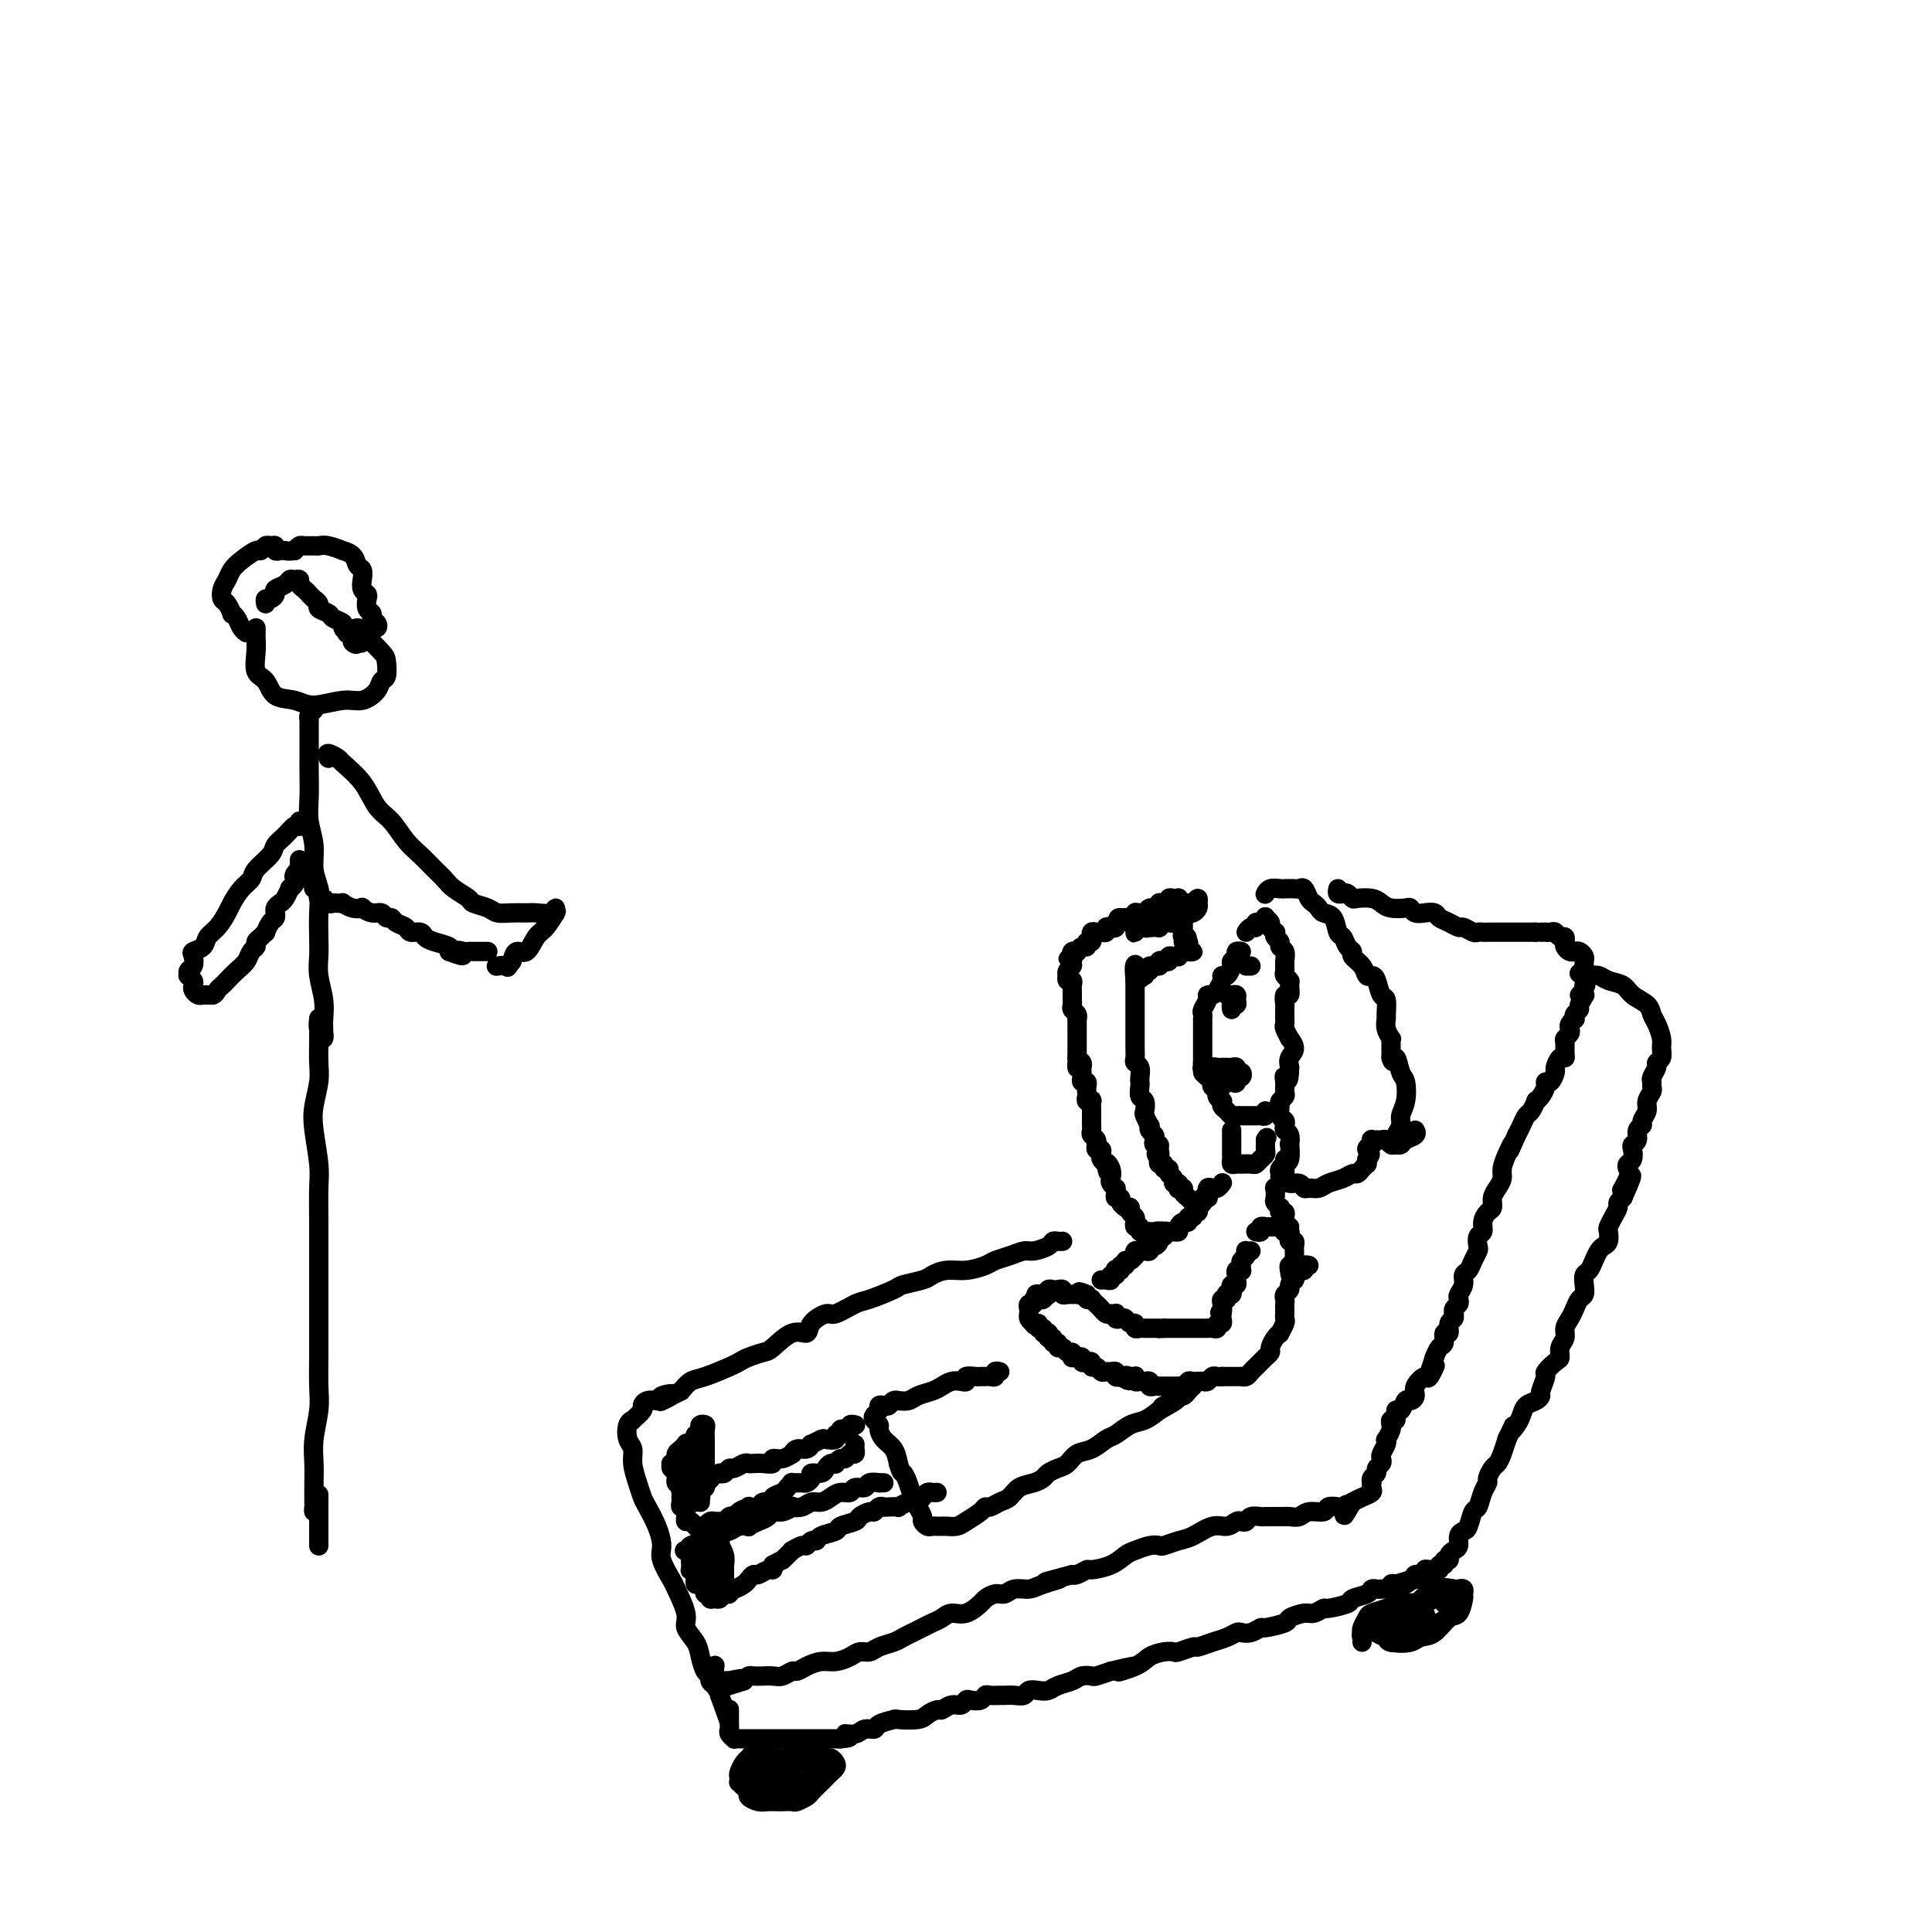 <svg viewBox='0 0 400 400' version='1.1' xmlns='http://www.w3.org/2000/svg' xmlns:xlink='http://www.w3.org/1999/xlink'><g fill='none' stroke='#000000' stroke-width='4' stroke-linecap='round' stroke-linejoin='round'><path d='M258,193c0.304,-0.455 0.607,-0.910 1,-1c0.393,-0.090 0.875,0.185 1,0c0.125,-0.185 -0.106,-0.831 0,-1c0.106,-0.169 0.549,0.140 1,0c0.451,-0.140 0.909,-0.727 1,-1c0.091,-0.273 -0.186,-0.232 0,0c0.186,0.232 0.833,0.654 1,1c0.167,0.346 -0.147,0.618 0,1c0.147,0.382 0.756,0.876 1,1c0.244,0.124 0.122,-0.122 0,0c-0.122,0.122 -0.243,0.613 0,1c0.243,0.387 0.850,0.671 1,1c0.150,0.329 -0.157,0.704 0,1c0.157,0.296 0.778,0.513 1,1c0.222,0.487 0.045,1.242 0,2c-0.045,0.758 0.041,1.517 0,2c-0.041,0.483 -0.211,0.688 0,1c0.211,0.312 0.803,0.731 1,1c0.197,0.269 0.000,0.387 0,1c-0.000,0.613 0.196,1.723 0,2c-0.196,0.277 -0.785,-0.277 -1,0c-0.215,0.277 -0.057,1.384 0,2c0.057,0.616 0.014,0.741 0,1c-0.014,0.259 0.000,0.652 0,1c-0.000,0.348 -0.015,0.652 0,1c0.015,0.348 0.061,0.740 0,1c-0.061,0.260 -0.230,0.387 0,1c0.230,0.613 0.860,1.711 1,2c0.140,0.289 -0.210,-0.232 0,0c0.210,0.232 0.980,1.216 1,2c0.020,0.784 -0.708,1.367 -1,2c-0.292,0.633 -0.146,1.317 0,2'/><path d='M267,221c-0.073,4.134 -0.755,2.470 -1,2c-0.245,-0.470 -0.051,0.254 0,1c0.051,0.746 -0.040,1.513 0,2c0.040,0.487 0.211,0.694 0,1c-0.211,0.306 -0.802,0.712 -1,1c-0.198,0.288 -0.001,0.459 0,1c0.001,0.541 -0.192,1.453 0,2c0.192,0.547 0.769,0.729 1,1c0.231,0.271 0.114,0.630 0,1c-0.114,0.370 -0.226,0.751 0,1c0.226,0.249 0.789,0.367 1,1c0.211,0.633 0.071,1.780 0,2c-0.071,0.220 -0.071,-0.488 0,0c0.071,0.488 0.215,2.172 0,3c-0.215,0.828 -0.788,0.800 -1,1c-0.212,0.200 -0.064,0.627 0,1c0.064,0.373 0.045,0.692 0,1c-0.045,0.308 -0.115,0.604 0,1c0.115,0.396 0.415,0.892 1,1c0.585,0.108 1.454,-0.170 2,0c0.546,0.170 0.769,0.789 1,1c0.231,0.211 0.471,0.014 1,0c0.529,-0.014 1.346,0.155 2,0c0.654,-0.155 1.145,-0.633 2,-1c0.855,-0.367 2.075,-0.624 3,-1c0.925,-0.376 1.554,-0.870 2,-1c0.446,-0.130 0.708,0.106 1,0c0.292,-0.106 0.614,-0.554 1,-1c0.386,-0.446 0.835,-0.889 1,-1c0.165,-0.111 0.047,0.111 0,0c-0.047,-0.111 -0.024,-0.556 0,-1'/><path d='M283,240c1.486,-1.316 0.201,-1.607 0,-2c-0.201,-0.393 0.681,-0.890 1,-1c0.319,-0.110 0.074,0.167 0,0c-0.074,-0.167 0.022,-0.778 0,-1c-0.022,-0.222 -0.160,-0.056 0,0c0.160,0.056 0.620,0.001 1,0c0.380,-0.001 0.679,0.053 1,0c0.321,-0.053 0.662,-0.213 1,0c0.338,0.213 0.672,0.801 1,1c0.328,0.199 0.648,0.011 1,0c0.352,-0.011 0.735,0.154 1,0c0.265,-0.154 0.411,-0.629 1,-1c0.589,-0.371 1.620,-0.638 2,-1c0.380,-0.362 0.109,-0.818 0,-1c-0.109,-0.182 -0.054,-0.091 0,0'/><path d='M262,185c-0.057,0.113 -0.114,0.226 0,0c0.114,-0.226 0.398,-0.792 1,-1c0.602,-0.208 1.523,-0.057 2,0c0.477,0.057 0.509,0.022 1,0c0.491,-0.022 1.441,-0.031 2,0c0.559,0.031 0.727,0.102 1,0c0.273,-0.102 0.649,-0.378 1,0c0.351,0.378 0.675,1.409 1,2c0.325,0.591 0.650,0.744 1,1c0.350,0.256 0.724,0.617 1,1c0.276,0.383 0.455,0.789 1,1c0.545,0.211 1.457,0.228 2,1c0.543,0.772 0.718,2.300 1,3c0.282,0.700 0.671,0.571 1,1c0.329,0.429 0.599,1.415 1,2c0.401,0.585 0.934,0.769 1,1c0.066,0.231 -0.333,0.507 0,1c0.333,0.493 1.398,1.201 2,2c0.602,0.799 0.739,1.689 1,2c0.261,0.311 0.644,0.041 1,0c0.356,-0.041 0.684,0.145 1,1c0.316,0.855 0.620,2.378 1,3c0.380,0.622 0.838,0.342 1,1c0.162,0.658 0.029,2.253 0,3c-0.029,0.747 0.045,0.647 0,1c-0.045,0.353 -0.208,1.159 0,2c0.208,0.841 0.788,1.717 1,2c0.212,0.283 0.057,-0.027 0,0c-0.057,0.027 -0.015,0.392 0,1c0.015,0.608 0.004,1.459 0,2c-0.004,0.541 -0.002,0.770 0,1'/><path d='M288,219c0.490,1.847 0.716,-0.035 1,0c0.284,0.035 0.627,1.987 1,3c0.373,1.013 0.776,1.087 1,2c0.224,0.913 0.270,2.664 0,4c-0.270,1.336 -0.857,2.257 -1,3c-0.143,0.743 0.158,1.310 0,2c-0.158,0.690 -0.774,1.505 -1,2c-0.226,0.495 -0.061,0.672 0,1c0.061,0.328 0.017,0.808 0,1c-0.017,0.192 -0.009,0.096 0,0'/><path d='M256,197c0.544,0.023 1.089,0.046 1,0c-0.089,-0.046 -0.811,-0.162 -1,0c-0.189,0.162 0.156,0.603 0,1c-0.156,0.397 -0.811,0.749 -1,1c-0.189,0.251 0.090,0.399 0,1c-0.090,0.601 -0.549,1.653 -1,2c-0.451,0.347 -0.896,-0.013 -1,0c-0.104,0.013 0.131,0.398 0,1c-0.131,0.602 -0.627,1.422 -1,2c-0.373,0.578 -0.622,0.914 -1,1c-0.378,0.086 -0.886,-0.078 -1,0c-0.114,0.078 0.166,0.398 0,1c-0.166,0.602 -0.776,1.485 -1,2c-0.224,0.515 -0.060,0.663 0,1c0.060,0.337 0.016,0.864 0,1c-0.016,0.136 -0.004,-0.117 0,0c0.004,0.117 0.001,0.605 0,1c-0.001,0.395 -0.000,0.697 0,1c0.000,0.303 0.000,0.606 0,1c-0.000,0.394 -0.000,0.879 0,1c0.000,0.121 0.000,-0.121 0,0c-0.000,0.121 -0.000,0.606 0,1c0.000,0.394 0.000,0.697 0,1c-0.000,0.303 -0.000,0.607 0,1c0.000,0.393 0.000,0.875 0,1c-0.000,0.125 -0.000,-0.107 0,0c0.000,0.107 0.000,0.554 0,1'/><path d='M249,220c-0.065,1.730 -0.227,1.055 0,1c0.227,-0.055 0.844,0.510 1,1c0.156,0.490 -0.150,0.905 0,1c0.150,0.095 0.757,-0.129 1,0c0.243,0.129 0.121,0.613 0,1c-0.121,0.387 -0.243,0.677 0,1c0.243,0.323 0.849,0.678 1,1c0.151,0.322 -0.153,0.611 0,1c0.153,0.389 0.762,0.879 1,1c0.238,0.121 0.105,-0.125 0,0c-0.105,0.125 -0.183,0.622 0,1c0.183,0.378 0.626,0.637 1,1c0.374,0.363 0.677,0.829 1,1c0.323,0.171 0.664,0.046 1,0c0.336,-0.046 0.667,-0.013 1,0c0.333,0.013 0.667,0.004 1,0c0.333,-0.004 0.664,-0.005 1,0c0.336,0.005 0.679,0.015 1,0c0.321,-0.015 0.622,-0.056 1,0c0.378,0.056 0.832,0.207 1,0c0.168,-0.207 0.048,-0.774 0,-1c-0.048,-0.226 -0.024,-0.113 0,0'/><path d='M258,200c0.417,0.000 0.833,0.000 1,0c0.167,0.000 0.083,0.000 0,0'/><path d='M254,206c0.307,0.021 0.614,0.043 1,0c0.386,-0.043 0.850,-0.150 1,0c0.150,0.150 -0.013,0.558 0,1c0.013,0.442 0.203,0.917 0,1c-0.203,0.083 -0.800,-0.226 -1,0c-0.200,0.226 -0.002,0.989 0,1c0.002,0.011 -0.192,-0.728 0,-1c0.192,-0.272 0.769,-0.078 1,0c0.231,0.078 0.115,0.039 0,0'/><path d='M250,223c-0.504,-0.415 -1.008,-0.829 -1,-1c0.008,-0.171 0.528,-0.098 1,0c0.472,0.098 0.896,0.223 1,0c0.104,-0.223 -0.113,-0.792 0,-1c0.113,-0.208 0.555,-0.056 1,0c0.445,0.056 0.894,0.014 1,0c0.106,-0.014 -0.130,0.000 0,0c0.130,-0.000 0.627,-0.015 1,0c0.373,0.015 0.623,0.061 1,0c0.377,-0.061 0.882,-0.227 1,0c0.118,0.227 -0.151,0.848 0,1c0.151,0.152 0.721,-0.165 1,0c0.279,0.165 0.267,0.814 0,1c-0.267,0.186 -0.791,-0.090 -1,0c-0.209,0.090 -0.105,0.545 0,1'/><path d='M256,224c-0.027,0.480 -0.595,0.180 -1,0c-0.405,-0.180 -0.648,-0.241 -1,0c-0.352,0.241 -0.815,0.783 -1,1c-0.185,0.217 -0.093,0.108 0,0'/><path d='M255,234c0.000,0.341 0.000,0.683 0,1c-0.000,0.317 -0.000,0.610 0,1c0.000,0.390 0.000,0.878 0,1c-0.000,0.122 -0.001,-0.121 0,0c0.001,0.121 0.003,0.607 0,1c-0.003,0.393 -0.011,0.694 0,1c0.011,0.306 0.040,0.618 0,1c-0.040,0.382 -0.147,0.834 0,1c0.147,0.166 0.550,0.045 1,0c0.450,-0.045 0.946,-0.015 1,0c0.054,0.015 -0.336,0.015 0,0c0.336,-0.015 1.396,-0.045 2,0c0.604,0.045 0.750,0.166 1,0c0.250,-0.166 0.603,-0.618 1,-1c0.397,-0.382 0.838,-0.693 1,-1c0.162,-0.307 0.043,-0.608 0,-1c-0.043,-0.392 -0.012,-0.875 0,-1c0.012,-0.125 0.003,0.107 0,0c-0.003,-0.107 -0.002,-0.554 0,-1'/><path d='M262,236c0.500,-0.833 0.250,-0.417 0,0'/><path d='M250,248c-0.455,-0.085 -0.910,-0.169 -1,0c-0.090,0.169 0.183,0.592 0,1c-0.183,0.408 -0.824,0.800 -1,1c-0.176,0.200 0.111,0.208 0,0c-0.111,-0.208 -0.622,-0.630 -1,-1c-0.378,-0.370 -0.623,-0.686 -1,-1c-0.377,-0.314 -0.884,-0.624 -1,-1c-0.116,-0.376 0.161,-0.818 0,-1c-0.161,-0.182 -0.760,-0.104 -1,0c-0.240,0.104 -0.121,0.236 0,0c0.121,-0.236 0.244,-0.838 0,-1c-0.244,-0.162 -0.854,0.115 -1,0c-0.146,-0.115 0.172,-0.623 0,-1c-0.172,-0.377 -0.834,-0.622 -1,-1c-0.166,-0.378 0.166,-0.889 0,-1c-0.166,-0.111 -0.828,0.176 -1,0c-0.172,-0.176 0.146,-0.817 0,-1c-0.146,-0.183 -0.756,0.090 -1,0c-0.244,-0.090 -0.122,-0.545 0,-1'/><path d='M240,240c-1.233,-1.730 -0.317,-1.055 0,-1c0.317,0.055 0.033,-0.510 0,-1c-0.033,-0.490 0.184,-0.904 0,-1c-0.184,-0.096 -0.767,0.128 -1,0c-0.233,-0.128 -0.114,-0.607 0,-1c0.114,-0.393 0.223,-0.701 0,-1c-0.223,-0.299 -0.778,-0.590 -1,-1c-0.222,-0.410 -0.111,-0.940 0,-1c0.111,-0.060 0.222,0.350 0,0c-0.222,-0.350 -0.778,-1.459 -1,-2c-0.222,-0.541 -0.112,-0.512 0,-1c0.112,-0.488 0.226,-1.492 0,-2c-0.226,-0.508 -0.792,-0.521 -1,-1c-0.208,-0.479 -0.060,-1.424 0,-2c0.060,-0.576 0.030,-0.783 0,-1c-0.030,-0.217 -0.061,-0.443 0,-1c0.061,-0.557 0.212,-1.443 0,-2c-0.212,-0.557 -0.789,-0.783 -1,-1c-0.211,-0.217 -0.057,-0.424 0,-1c0.057,-0.576 0.015,-1.521 0,-2c-0.015,-0.479 -0.004,-0.491 0,-1c0.004,-0.509 0.001,-1.515 0,-2c-0.001,-0.485 -0.000,-0.448 0,-1c0.000,-0.552 0.000,-1.693 0,-2c-0.000,-0.307 -0.000,0.221 0,0c0.000,-0.221 0.000,-1.190 0,-2c-0.000,-0.810 -0.000,-1.460 0,-2c0.000,-0.540 0.000,-0.969 0,-1c-0.000,-0.031 -0.000,0.338 0,0c0.000,-0.338 0.000,-1.382 0,-2c-0.000,-0.618 -0.000,-0.809 0,-1'/><path d='M235,203c-0.529,-5.946 0.647,-2.310 1,-1c0.353,1.310 -0.118,0.294 0,0c0.118,-0.294 0.824,0.132 1,0c0.176,-0.132 -0.178,-0.824 0,-1c0.178,-0.176 0.888,0.163 1,0c0.112,-0.163 -0.372,-0.827 0,-1c0.372,-0.173 1.602,0.146 2,0c0.398,-0.146 -0.034,-0.757 0,-1c0.034,-0.243 0.535,-0.118 1,0c0.465,0.118 0.894,0.229 1,0c0.106,-0.229 -0.113,-0.797 0,-1c0.113,-0.203 0.556,-0.040 1,0c0.444,0.040 0.888,-0.042 1,0c0.112,0.042 -0.109,0.207 0,0c0.109,-0.207 0.547,-0.787 1,-1c0.453,-0.213 0.920,-0.060 1,0c0.080,0.060 -0.226,0.026 0,0c0.226,-0.026 0.986,-0.046 1,0c0.014,0.046 -0.718,0.157 -1,0c-0.282,-0.157 -0.114,-0.581 0,-1c0.114,-0.419 0.176,-0.834 0,-1c-0.176,-0.166 -0.588,-0.083 -1,0'/><path d='M245,195c1.547,-1.400 0.414,-0.900 0,-1c-0.414,-0.100 -0.110,-0.801 0,-1c0.110,-0.199 0.025,0.104 0,0c-0.025,-0.104 0.008,-0.616 0,-1c-0.008,-0.384 -0.059,-0.640 0,-1c0.059,-0.360 0.227,-0.825 0,-1c-0.227,-0.175 -0.848,-0.061 -1,0c-0.152,0.061 0.167,0.068 0,0c-0.167,-0.068 -0.819,-0.211 -1,0c-0.181,0.211 0.110,0.774 0,1c-0.110,0.226 -0.621,0.113 -1,0c-0.379,-0.113 -0.626,-0.226 -1,0c-0.374,0.226 -0.873,0.793 -1,1c-0.127,0.207 0.120,0.056 0,0c-0.120,-0.056 -0.606,-0.016 -1,0c-0.394,0.016 -0.697,0.008 -1,0'/><path d='M238,192c-0.956,0.305 -0.845,0.069 -1,0c-0.155,-0.069 -0.577,0.030 -1,0c-0.423,-0.030 -0.846,-0.190 -1,0c-0.154,0.190 -0.037,0.731 0,1c0.037,0.269 -0.005,0.265 0,0c0.005,-0.265 0.057,-0.793 0,-1c-0.057,-0.207 -0.221,-0.093 0,0c0.221,0.093 0.829,0.165 1,0c0.171,-0.165 -0.095,-0.566 0,-1c0.095,-0.434 0.551,-0.901 1,-1c0.449,-0.099 0.890,0.170 1,0c0.110,-0.170 -0.110,-0.777 0,-1c0.110,-0.223 0.552,-0.060 1,0c0.448,0.060 0.904,0.016 1,0c0.096,-0.016 -0.166,-0.004 0,0c0.166,0.004 0.762,0.001 1,0c0.238,-0.001 0.119,-0.001 0,0'/><path d='M245,188c0.386,-0.113 0.772,-0.226 1,0c0.228,0.226 0.300,0.790 0,1c-0.300,0.210 -0.970,0.066 -1,0c-0.030,-0.066 0.580,-0.055 1,0c0.420,0.055 0.649,0.154 1,0c0.351,-0.154 0.823,-0.559 1,-1c0.177,-0.441 0.058,-0.916 0,-1c-0.058,-0.084 -0.057,0.225 0,0c0.057,-0.225 0.169,-0.984 0,-1c-0.169,-0.016 -0.620,0.710 -1,1c-0.380,0.290 -0.690,0.145 -1,0'/><path d='M246,187c-0.008,-0.094 -0.528,0.170 -1,0c-0.472,-0.170 -0.896,-0.774 -1,-1c-0.104,-0.226 0.113,-0.075 0,0c-0.113,0.075 -0.556,0.073 -1,0c-0.444,-0.073 -0.889,-0.217 -1,0c-0.111,0.217 0.111,0.794 0,1c-0.111,0.206 -0.554,0.040 -1,0c-0.446,-0.040 -0.893,0.046 -1,0c-0.107,-0.046 0.126,-0.222 0,0c-0.126,0.222 -0.612,0.844 -1,1c-0.388,0.156 -0.679,-0.154 -1,0c-0.321,0.154 -0.674,0.772 -1,1c-0.326,0.228 -0.626,0.065 -1,0c-0.374,-0.065 -0.821,-0.031 -1,0c-0.179,0.031 -0.089,0.060 0,0c0.089,-0.060 0.178,-0.208 0,0c-0.178,0.208 -0.622,0.774 -1,1c-0.378,0.226 -0.689,0.113 -1,0'/><path d='M233,190c-2.255,0.399 -1.391,-0.103 -1,0c0.391,0.103 0.311,0.811 0,1c-0.311,0.189 -0.853,-0.142 -1,0c-0.147,0.142 0.101,0.756 0,1c-0.101,0.244 -0.552,0.118 -1,0c-0.448,-0.118 -0.894,-0.229 -1,0c-0.106,0.229 0.129,0.797 0,1c-0.129,0.203 -0.623,0.039 -1,0c-0.377,-0.039 -0.636,0.046 -1,0c-0.364,-0.046 -0.834,-0.224 -1,0c-0.166,0.224 -0.030,0.849 0,1c0.030,0.151 -0.047,-0.171 0,0c0.047,0.171 0.219,0.834 0,1c-0.219,0.166 -0.828,-0.166 -1,0c-0.172,0.166 0.094,0.828 0,1c-0.094,0.172 -0.547,-0.147 -1,0c-0.453,0.147 -0.905,0.761 -1,1c-0.095,0.239 0.167,0.103 0,0c-0.167,-0.103 -0.762,-0.172 -1,0c-0.238,0.172 -0.119,0.586 0,1'/><path d='M222,198c-1.697,1.190 -0.441,0.165 0,0c0.441,-0.165 0.066,0.529 0,1c-0.066,0.471 0.178,0.719 0,1c-0.178,0.281 -0.776,0.596 -1,1c-0.224,0.404 -0.074,0.896 0,1c0.074,0.104 0.072,-0.180 0,0c-0.072,0.180 -0.216,0.823 0,1c0.216,0.177 0.790,-0.111 1,0c0.210,0.111 0.056,0.621 0,1c-0.056,0.379 -0.015,0.626 0,1c0.015,0.374 0.003,0.874 0,1c-0.003,0.126 0.003,-0.121 0,0c-0.003,0.121 -0.015,0.611 0,1c0.015,0.389 0.057,0.678 0,1c-0.057,0.322 -0.211,0.678 0,1c0.211,0.322 0.789,0.611 1,1c0.211,0.389 0.057,0.878 0,1c-0.057,0.122 -0.015,-0.122 0,0c0.015,0.122 0.004,0.610 0,1c-0.004,0.390 -0.001,0.682 0,1c0.001,0.318 0.000,0.662 0,1c-0.000,0.338 -0.000,0.669 0,1c0.000,0.331 0.000,0.663 0,1c-0.000,0.337 -0.000,0.678 0,1c0.000,0.322 0.000,0.625 0,1c-0.000,0.375 -0.000,0.821 0,1c0.000,0.179 0.000,0.089 0,0'/><path d='M223,219c0.094,3.488 -0.171,1.708 0,1c0.171,-0.708 0.777,-0.343 1,0c0.223,0.343 0.064,0.666 0,1c-0.064,0.334 -0.031,0.681 0,1c0.031,0.319 0.061,0.610 0,1c-0.061,0.390 -0.212,0.878 0,1c0.212,0.122 0.788,-0.121 1,0c0.212,0.121 0.061,0.607 0,1c-0.061,0.393 -0.030,0.692 0,1c0.030,0.308 0.061,0.625 0,1c-0.061,0.375 -0.212,0.807 0,1c0.212,0.193 0.789,0.145 1,0c0.211,-0.145 0.057,-0.389 0,0c-0.057,0.389 -0.015,1.410 0,2c0.015,0.590 0.004,0.750 0,1c-0.004,0.250 -0.002,0.592 0,1c0.002,0.408 0.004,0.883 0,1c-0.004,0.117 -0.015,-0.122 0,0c0.015,0.122 0.057,0.606 0,1c-0.057,0.394 -0.212,0.698 0,1c0.212,0.302 0.793,0.602 1,1c0.207,0.398 0.042,0.894 0,1c-0.042,0.106 0.041,-0.179 0,0c-0.041,0.179 -0.204,0.821 0,1c0.204,0.179 0.776,-0.107 1,0c0.224,0.107 0.099,0.606 0,1c-0.099,0.394 -0.171,0.684 0,1c0.171,0.316 0.586,0.658 1,1'/><path d='M229,241c0.869,3.372 0.040,0.802 0,0c-0.040,-0.802 0.707,0.162 1,1c0.293,0.838 0.131,1.548 0,2c-0.131,0.452 -0.232,0.647 0,1c0.232,0.353 0.798,0.864 1,1c0.202,0.136 0.039,-0.104 0,0c-0.039,0.104 0.046,0.554 0,1c-0.046,0.446 -0.222,0.890 0,1c0.222,0.110 0.843,-0.115 1,0c0.157,0.115 -0.150,0.569 0,1c0.150,0.431 0.757,0.837 1,1c0.243,0.163 0.121,0.081 0,0'/><path d='M251,246c-0.431,-0.144 -0.862,-0.287 -1,0c-0.138,0.287 0.018,1.006 0,1c-0.018,-0.006 -0.211,-0.737 0,-1c0.211,-0.263 0.827,-0.057 1,0c0.173,0.057 -0.098,-0.036 0,0c0.098,0.036 0.565,0.202 1,0c0.435,-0.202 0.839,-0.772 1,-1c0.161,-0.228 0.081,-0.114 0,0'/><path d='M260,255c0.455,0.113 0.909,0.227 1,0c0.091,-0.227 -0.183,-0.793 0,-1c0.183,-0.207 0.822,-0.055 1,0c0.178,0.055 -0.106,0.014 0,0c0.106,-0.014 0.603,0.000 1,0c0.397,-0.000 0.694,-0.014 1,0c0.306,0.014 0.622,0.056 1,0c0.378,-0.056 0.820,-0.208 1,0c0.180,0.208 0.100,0.778 0,1c-0.100,0.222 -0.219,0.097 0,0c0.219,-0.097 0.777,-0.167 1,0c0.223,0.167 0.112,0.571 0,1c-0.112,0.429 -0.226,0.885 0,1c0.226,0.115 0.793,-0.110 1,0c0.207,0.110 0.055,0.554 0,1c-0.055,0.446 -0.014,0.894 0,1c0.014,0.106 0.000,-0.130 0,0c-0.000,0.130 0.014,0.626 0,1c-0.014,0.374 -0.055,0.626 0,1c0.055,0.374 0.207,0.870 0,1c-0.207,0.130 -0.773,-0.106 -1,0c-0.227,0.106 -0.113,0.553 0,1'/><path d='M267,263c0.167,1.500 0.083,0.750 0,0'/><path d='M259,259c-0.414,0.024 -0.829,0.048 -1,0c-0.171,-0.048 -0.099,-0.167 0,0c0.099,0.167 0.224,0.619 0,1c-0.224,0.381 -0.796,0.690 -1,1c-0.204,0.310 -0.041,0.622 0,1c0.041,0.378 -0.042,0.822 0,1c0.042,0.178 0.208,0.090 0,0c-0.208,-0.090 -0.792,-0.183 -1,0c-0.208,0.183 -0.042,0.640 0,1c0.042,0.360 -0.040,0.622 0,1c0.040,0.378 0.203,0.872 0,1c-0.203,0.128 -0.773,-0.110 -1,0c-0.227,0.110 -0.112,0.569 0,1c0.112,0.431 0.223,0.833 0,1c-0.223,0.167 -0.778,0.100 -1,0c-0.222,-0.100 -0.112,-0.234 0,0c0.112,0.234 0.226,0.836 0,1c-0.226,0.164 -0.792,-0.110 -1,0c-0.208,0.110 -0.060,0.603 0,1c0.060,0.397 0.030,0.699 0,1'/><path d='M253,271c-0.928,1.793 -0.248,0.274 0,0c0.248,-0.274 0.062,0.696 0,1c-0.062,0.304 -0.002,-0.058 0,0c0.002,0.058 -0.055,0.537 0,1c0.055,0.463 0.222,0.909 0,1c-0.222,0.091 -0.833,-0.172 -1,0c-0.167,0.172 0.109,0.778 0,1c-0.109,0.222 -0.603,0.059 -1,0c-0.397,-0.059 -0.698,-0.016 -1,0c-0.302,0.016 -0.606,0.004 -1,0c-0.394,-0.004 -0.879,-0.001 -1,0c-0.121,0.001 0.121,0.000 0,0c-0.121,-0.000 -0.606,-0.000 -1,0c-0.394,0.000 -0.697,0.000 -1,0c-0.303,-0.000 -0.606,-0.000 -1,0c-0.394,0.000 -0.879,0.000 -1,0c-0.121,-0.000 0.122,-0.000 0,0c-0.122,0.000 -0.610,0.000 -1,0c-0.390,-0.000 -0.683,-0.000 -1,0c-0.317,0.000 -0.659,0.000 -1,0'/><path d='M241,275c-2.096,0.155 -1.335,0.042 -1,0c0.335,-0.042 0.245,-0.011 0,0c-0.245,0.011 -0.644,0.004 -1,0c-0.356,-0.004 -0.669,-0.005 -1,0c-0.331,0.005 -0.680,0.016 -1,0c-0.320,-0.016 -0.611,-0.061 -1,0c-0.389,0.061 -0.878,0.226 -1,0c-0.122,-0.226 0.121,-0.844 0,-1c-0.121,-0.156 -0.607,0.151 -1,0c-0.393,-0.151 -0.693,-0.758 -1,-1c-0.307,-0.242 -0.621,-0.118 -1,0c-0.379,0.118 -0.822,0.228 -1,0c-0.178,-0.228 -0.089,-0.796 0,-1c0.089,-0.204 0.179,-0.043 0,0c-0.179,0.043 -0.626,-0.031 -1,0c-0.374,0.031 -0.674,0.166 -1,0c-0.326,-0.166 -0.680,-0.632 -1,-1c-0.320,-0.368 -0.608,-0.637 -1,-1c-0.392,-0.363 -0.889,-0.819 -1,-1c-0.111,-0.181 0.162,-0.087 0,0c-0.162,0.087 -0.761,0.168 -1,0c-0.239,-0.168 -0.120,-0.584 0,-1'/><path d='M225,268c-2.657,-1.083 -1.300,-0.290 -1,0c0.300,0.290 -0.458,0.077 -1,0c-0.542,-0.077 -0.867,-0.020 -1,0c-0.133,0.020 -0.073,0.002 0,0c0.073,-0.002 0.160,0.014 0,0c-0.160,-0.014 -0.568,-0.056 -1,0c-0.432,0.056 -0.890,0.210 -1,0c-0.110,-0.210 0.128,-0.785 0,-1c-0.128,-0.215 -0.622,-0.072 -1,0c-0.378,0.072 -0.640,0.072 -1,0c-0.360,-0.072 -0.818,-0.215 -1,0c-0.182,0.215 -0.087,0.790 0,1c0.087,0.210 0.168,0.056 0,0c-0.168,-0.056 -0.584,-0.015 -1,0c-0.416,0.015 -0.833,0.004 -1,0c-0.167,-0.004 -0.083,-0.002 0,0'/><path d='M215,268c-1.332,-0.059 0.338,-0.208 1,0c0.662,0.208 0.317,0.773 0,1c-0.317,0.227 -0.607,0.118 -1,0c-0.393,-0.118 -0.890,-0.243 -1,0c-0.110,0.243 0.167,0.853 0,1c-0.167,0.147 -0.777,-0.171 -1,0c-0.223,0.171 -0.060,0.830 0,1c0.060,0.170 0.015,-0.148 0,0c-0.015,0.148 -0.001,0.761 0,1c0.001,0.239 -0.010,0.105 0,0c0.010,-0.105 0.041,-0.182 0,0c-0.041,0.182 -0.155,0.623 0,1c0.155,0.377 0.577,0.688 1,1'/><path d='M214,274c0.089,0.863 0.812,0.021 1,0c0.188,-0.021 -0.160,0.779 0,1c0.160,0.221 0.828,-0.138 1,0c0.172,0.138 -0.151,0.773 0,1c0.151,0.227 0.777,0.046 1,0c0.223,-0.046 0.045,0.044 0,0c-0.045,-0.044 0.045,-0.223 0,0c-0.045,0.223 -0.223,0.848 0,1c0.223,0.152 0.847,-0.171 1,0c0.153,0.171 -0.167,0.834 0,1c0.167,0.166 0.819,-0.167 1,0c0.181,0.167 -0.109,0.833 0,1c0.109,0.167 0.617,-0.166 1,0c0.383,0.166 0.641,0.829 1,1c0.359,0.171 0.818,-0.151 1,0c0.182,0.151 0.087,0.776 0,1c-0.087,0.224 -0.164,0.046 0,0c0.164,-0.046 0.570,0.039 1,0c0.430,-0.039 0.885,-0.203 1,0c0.115,0.203 -0.110,0.771 0,1c0.110,0.229 0.554,0.118 1,0c0.446,-0.118 0.893,-0.242 1,0c0.107,0.242 -0.126,0.850 0,1c0.126,0.150 0.612,-0.157 1,0c0.388,0.157 0.678,0.778 1,1c0.322,0.222 0.678,0.046 1,0c0.322,-0.046 0.612,0.039 1,0c0.388,-0.039 0.874,-0.203 1,0c0.126,0.203 -0.107,0.772 0,1c0.107,0.228 0.553,0.114 1,0'/><path d='M232,285c2.946,1.701 1.311,0.455 1,0c-0.311,-0.455 0.700,-0.118 1,0c0.300,0.118 -0.113,0.017 0,0c0.113,-0.017 0.751,0.048 1,0c0.249,-0.048 0.109,-0.210 0,0c-0.109,0.210 -0.188,0.792 0,1c0.188,0.208 0.641,0.042 1,0c0.359,-0.042 0.622,0.041 1,0c0.378,-0.041 0.871,-0.207 1,0c0.129,0.207 -0.106,0.788 0,1c0.106,0.212 0.553,0.057 1,0c0.447,-0.057 0.893,-0.015 1,0c0.107,0.015 -0.125,0.004 0,0c0.125,-0.004 0.607,-0.001 1,0c0.393,0.001 0.696,0.000 1,0c0.304,-0.000 0.607,0.001 1,0c0.393,-0.001 0.875,-0.004 1,0c0.125,0.004 -0.107,0.015 0,0c0.107,-0.015 0.555,-0.057 1,0c0.445,0.057 0.889,0.211 1,0c0.111,-0.211 -0.111,-0.789 0,-1c0.111,-0.211 0.554,-0.056 1,0c0.446,0.056 0.893,0.011 1,0c0.107,-0.011 -0.126,0.011 0,0c0.126,-0.011 0.612,-0.056 1,0c0.388,0.056 0.679,0.211 1,0c0.321,-0.211 0.674,-0.789 1,-1c0.326,-0.211 0.626,-0.057 1,0c0.374,0.057 0.821,0.016 1,0c0.179,-0.016 0.089,-0.008 0,0'/><path d='M253,285c3.426,-0.000 1.492,-0.000 1,0c-0.492,0.000 0.460,0.001 1,0c0.540,-0.001 0.670,-0.003 1,0c0.330,0.003 0.862,0.012 1,0c0.138,-0.012 -0.118,-0.044 0,0c0.118,0.044 0.610,0.166 1,0c0.390,-0.166 0.678,-0.618 1,-1c0.322,-0.382 0.679,-0.694 1,-1c0.321,-0.306 0.607,-0.606 1,-1c0.393,-0.394 0.893,-0.883 1,-1c0.107,-0.117 -0.177,0.136 0,0c0.177,-0.136 0.817,-0.662 1,-1c0.183,-0.338 -0.091,-0.490 0,-1c0.091,-0.510 0.546,-1.379 1,-2c0.454,-0.621 0.906,-0.992 1,-1c0.094,-0.008 -0.171,0.349 0,0c0.171,-0.349 0.778,-1.403 1,-2c0.222,-0.597 0.060,-0.737 0,-1c-0.060,-0.263 -0.017,-0.648 0,-1c0.017,-0.352 0.009,-0.672 0,-1c-0.009,-0.328 -0.017,-0.665 0,-1c0.017,-0.335 0.060,-0.667 0,-1c-0.060,-0.333 -0.222,-0.667 0,-1c0.222,-0.333 0.829,-0.667 1,-1c0.171,-0.333 -0.094,-0.667 0,-1c0.094,-0.333 0.547,-0.667 1,-1'/><path d='M268,265c1.017,-2.769 1.061,-2.192 1,-2c-0.061,0.192 -0.226,-0.001 0,0c0.226,0.001 0.844,0.196 1,0c0.156,-0.196 -0.150,-0.784 0,-1c0.150,-0.216 0.757,-0.062 1,0c0.243,0.062 0.121,0.031 0,0'/><path d='M266,240c-0.031,0.447 -0.061,0.893 0,1c0.061,0.107 0.214,-0.126 0,0c-0.214,0.126 -0.793,0.613 -1,1c-0.207,0.387 -0.041,0.676 0,1c0.041,0.324 -0.041,0.682 0,1c0.041,0.318 0.206,0.596 0,1c-0.206,0.404 -0.784,0.935 -1,1c-0.216,0.065 -0.072,-0.338 0,0c0.072,0.338 0.071,1.415 0,2c-0.071,0.585 -0.211,0.678 0,1c0.211,0.322 0.775,0.874 1,1c0.225,0.126 0.113,-0.172 0,0c-0.113,0.172 -0.226,0.816 0,1c0.226,0.184 0.792,-0.090 1,0c0.208,0.090 0.060,0.546 0,1c-0.060,0.454 -0.030,0.906 0,1c0.030,0.094 0.060,-0.171 0,0c-0.060,0.171 -0.208,0.777 0,1c0.208,0.223 0.774,0.064 1,0c0.226,-0.064 0.113,-0.032 0,0'/><path d='M233,250c0.453,-0.092 0.906,-0.183 1,0c0.094,0.183 -0.172,0.642 0,1c0.172,0.358 0.782,0.617 1,1c0.218,0.383 0.043,0.891 0,1c-0.043,0.109 0.045,-0.181 0,0c-0.045,0.181 -0.223,0.833 0,1c0.223,0.167 0.847,-0.152 1,0c0.153,0.152 -0.167,0.773 0,1c0.167,0.227 0.819,0.060 1,0c0.181,-0.060 -0.109,-0.011 0,0c0.109,0.011 0.617,-0.015 1,0c0.383,0.015 0.642,0.071 1,0c0.358,-0.071 0.817,-0.268 1,0c0.183,0.268 0.090,1.000 0,1c-0.090,0.000 -0.178,-0.731 0,-1c0.178,-0.269 0.621,-0.075 1,0c0.379,0.075 0.693,0.030 1,0c0.307,-0.030 0.608,-0.045 1,0c0.392,0.045 0.874,0.152 1,0c0.126,-0.152 -0.106,-0.561 0,-1c0.106,-0.439 0.549,-0.906 1,-1c0.451,-0.094 0.909,0.186 1,0c0.091,-0.186 -0.186,-0.838 0,-1c0.186,-0.162 0.834,0.168 1,0c0.166,-0.168 -0.149,-0.832 0,-1c0.149,-0.168 0.762,0.161 1,0c0.238,-0.161 0.103,-0.813 0,-1c-0.103,-0.187 -0.172,0.089 0,0c0.172,-0.089 0.586,-0.545 1,-1'/><path d='M249,249c1.024,-1.155 0.083,-1.042 0,-1c-0.083,0.042 0.690,0.012 1,0c0.310,-0.012 0.155,-0.006 0,0'/><path d='M243,255c-0.301,0.032 -0.602,0.064 -1,0c-0.398,-0.064 -0.894,-0.223 -1,0c-0.106,0.223 0.178,0.829 0,1c-0.178,0.171 -0.817,-0.094 -1,0c-0.183,0.094 0.092,0.547 0,1c-0.092,0.453 -0.549,0.906 -1,1c-0.451,0.094 -0.895,-0.172 -1,0c-0.105,0.172 0.129,0.782 0,1c-0.129,0.218 -0.622,0.043 -1,0c-0.378,-0.043 -0.640,0.045 -1,0c-0.360,-0.045 -0.819,-0.223 -1,0c-0.181,0.223 -0.086,0.849 0,1c0.086,0.151 0.163,-0.171 0,0c-0.163,0.171 -0.564,0.834 -1,1c-0.436,0.166 -0.905,-0.165 -1,0c-0.095,0.165 0.185,0.828 0,1c-0.185,0.172 -0.833,-0.146 -1,0c-0.167,0.146 0.147,0.756 0,1c-0.147,0.244 -0.757,0.122 -1,0c-0.243,-0.122 -0.121,-0.243 0,0c0.121,0.243 0.239,0.850 0,1c-0.239,0.150 -0.835,-0.156 -1,0c-0.165,0.156 0.100,0.774 0,1c-0.100,0.226 -0.565,0.061 -1,0c-0.435,-0.061 -0.838,-0.017 -1,0c-0.162,0.017 -0.081,0.009 0,0'/><path d='M207,284c-0.444,-0.113 -0.889,-0.226 -1,0c-0.111,0.226 0.110,0.793 0,1c-0.110,0.207 -0.553,0.056 -1,0c-0.447,-0.056 -0.898,-0.016 -1,0c-0.102,0.016 0.145,0.008 0,0c-0.145,-0.008 -0.682,-0.016 -1,0c-0.318,0.016 -0.417,0.056 -1,0c-0.583,-0.056 -1.651,-0.208 -2,0c-0.349,0.208 0.021,0.777 0,1c-0.021,0.223 -0.432,0.101 -1,0c-0.568,-0.101 -1.292,-0.181 -2,0c-0.708,0.181 -1.399,0.623 -2,1c-0.601,0.377 -1.113,0.690 -2,1c-0.887,0.310 -2.150,0.618 -3,1c-0.850,0.382 -1.289,0.838 -2,1c-0.711,0.162 -1.696,0.030 -2,0c-0.304,-0.030 0.072,0.044 0,0c-0.072,-0.044 -0.593,-0.205 -1,0c-0.407,0.205 -0.701,0.776 -1,1c-0.299,0.224 -0.603,0.101 -1,0c-0.397,-0.101 -0.887,-0.182 -1,0c-0.113,0.182 0.151,0.625 0,1c-0.151,0.375 -0.718,0.681 -1,1c-0.282,0.319 -0.279,0.651 0,1c0.279,0.349 0.834,0.715 1,1c0.166,0.285 -0.059,0.489 0,1c0.059,0.511 0.400,1.330 1,2c0.600,0.670 1.457,1.191 2,2c0.543,0.809 0.771,1.904 1,3'/><path d='M186,303c0.643,2.230 0.751,1.806 1,2c0.249,0.194 0.640,1.007 1,2c0.360,0.993 0.688,2.165 1,3c0.312,0.835 0.608,1.334 1,2c0.392,0.666 0.878,1.499 1,2c0.122,0.501 -0.122,0.670 0,1c0.122,0.330 0.609,0.820 1,1c0.391,0.180 0.685,0.049 1,0c0.315,-0.049 0.649,-0.015 1,0c0.351,0.015 0.717,0.012 1,0c0.283,-0.012 0.482,-0.032 1,0c0.518,0.032 1.357,0.114 2,0c0.643,-0.114 1.092,-0.426 2,-1c0.908,-0.574 2.274,-1.410 3,-2c0.726,-0.590 0.812,-0.935 1,-1c0.188,-0.065 0.476,0.152 1,0c0.524,-0.152 1.282,-0.671 2,-1c0.718,-0.329 1.396,-0.469 2,-1c0.604,-0.531 1.134,-1.452 2,-2c0.866,-0.548 2.066,-0.723 3,-1c0.934,-0.277 1.600,-0.656 2,-1c0.400,-0.344 0.532,-0.654 1,-1c0.468,-0.346 1.270,-0.727 2,-1c0.730,-0.273 1.388,-0.439 2,-1c0.612,-0.561 1.178,-1.516 2,-2c0.822,-0.484 1.900,-0.496 3,-1c1.100,-0.504 2.223,-1.500 3,-2c0.777,-0.500 1.208,-0.505 2,-1c0.792,-0.495 1.944,-1.479 3,-2c1.056,-0.521 2.016,-0.577 3,-1c0.984,-0.423 1.992,-1.211 3,-2'/><path d='M240,292c6.925,-3.896 2.236,-1.635 1,-1c-1.236,0.635 0.979,-0.355 2,-1c1.021,-0.645 0.848,-0.943 1,-1c0.152,-0.057 0.628,0.129 1,0c0.372,-0.129 0.639,-0.573 1,-1c0.361,-0.427 0.818,-0.836 1,-1c0.182,-0.164 0.091,-0.082 0,0'/><path d='M277,184c-0.090,0.415 -0.181,0.829 0,1c0.181,0.171 0.632,0.098 1,0c0.368,-0.098 0.651,-0.220 1,0c0.349,0.220 0.764,0.780 1,1c0.236,0.220 0.294,0.098 1,0c0.706,-0.098 2.059,-0.171 3,0c0.941,0.171 1.470,0.585 2,1c0.530,0.415 1.062,0.829 2,1c0.938,0.171 2.283,0.097 3,0c0.717,-0.097 0.807,-0.219 1,0c0.193,0.219 0.488,0.779 1,1c0.512,0.221 1.240,0.102 2,0c0.760,-0.102 1.550,-0.186 2,0c0.450,0.186 0.558,0.642 1,1c0.442,0.358 1.218,0.618 2,1c0.782,0.382 1.572,0.887 2,1c0.428,0.113 0.495,-0.166 1,0c0.505,0.166 1.449,0.776 2,1c0.551,0.224 0.711,0.060 1,0c0.289,-0.060 0.708,-0.016 1,0c0.292,0.016 0.458,0.004 1,0c0.542,-0.004 1.460,-0.001 2,0c0.540,0.001 0.703,0.000 1,0c0.297,-0.000 0.727,-0.000 1,0c0.273,0.000 0.388,0.000 1,0c0.612,-0.000 1.721,-0.000 2,0c0.279,0.000 -0.271,0.000 0,0c0.271,-0.000 1.363,-0.000 2,0c0.637,0.000 0.818,0.000 1,0'/><path d='M318,193c2.173,-0.000 1.107,-0.001 1,0c-0.107,0.001 0.745,0.004 1,0c0.255,-0.004 -0.085,-0.016 0,0c0.085,0.016 0.597,0.061 1,0c0.403,-0.061 0.697,-0.227 1,0c0.303,0.227 0.616,0.848 1,1c0.384,0.152 0.838,-0.166 1,0c0.162,0.166 0.032,0.815 0,1c-0.032,0.185 0.033,-0.095 0,0c-0.033,0.095 -0.163,0.564 0,1c0.163,0.436 0.618,0.837 1,1c0.382,0.163 0.691,0.086 1,0c0.309,-0.086 0.619,-0.181 1,0c0.381,0.181 0.834,0.640 1,1c0.166,0.360 0.044,0.622 0,1c-0.044,0.378 -0.012,0.872 0,1c0.012,0.128 0.003,-0.110 0,0c-0.003,0.110 -0.001,0.568 0,1c0.001,0.432 0.000,0.837 0,1c-0.000,0.163 -0.000,0.082 0,0c0.000,-0.082 0.000,-0.166 0,0c-0.000,0.166 -0.000,0.583 0,1'/><path d='M328,203c0.617,1.575 0.160,1.011 0,1c-0.160,-0.011 -0.024,0.531 0,1c0.024,0.469 -0.064,0.864 0,1c0.064,0.136 0.281,0.011 0,0c-0.281,-0.011 -1.060,0.091 -1,0c0.060,-0.091 0.958,-0.374 1,0c0.042,0.374 -0.772,1.406 -1,2c-0.228,0.594 0.131,0.751 0,1c-0.131,0.249 -0.753,0.592 -1,1c-0.247,0.408 -0.118,0.883 0,1c0.118,0.117 0.224,-0.123 0,0c-0.224,0.123 -0.778,0.609 -1,1c-0.222,0.391 -0.112,0.685 0,1c0.112,0.315 0.227,0.649 0,1c-0.227,0.351 -0.796,0.719 -1,1c-0.204,0.281 -0.045,0.475 0,1c0.045,0.525 -0.026,1.382 0,2c0.026,0.618 0.148,0.996 0,1c-0.148,0.004 -0.565,-0.367 -1,0c-0.435,0.367 -0.886,1.474 -1,2c-0.114,0.526 0.110,0.473 0,1c-0.110,0.527 -0.555,1.634 -1,2c-0.445,0.366 -0.889,-0.009 -1,0c-0.111,0.009 0.111,0.402 0,1c-0.111,0.598 -0.554,1.402 -1,2c-0.446,0.598 -0.893,0.989 -1,1c-0.107,0.011 0.126,-0.359 0,0c-0.126,0.359 -0.611,1.447 -1,2c-0.389,0.553 -0.682,0.572 -1,1c-0.318,0.428 -0.662,1.265 -1,2c-0.338,0.735 -0.669,1.367 -1,2'/><path d='M314,235c-2.349,5.324 -1.221,2.634 -1,2c0.221,-0.634 -0.467,0.788 -1,2c-0.533,1.212 -0.913,2.212 -1,3c-0.087,0.788 0.118,1.362 0,2c-0.118,0.638 -0.557,1.339 -1,2c-0.443,0.661 -0.888,1.280 -1,2c-0.112,0.720 0.110,1.540 0,2c-0.110,0.460 -0.551,0.561 -1,1c-0.449,0.439 -0.904,1.216 -1,2c-0.096,0.784 0.167,1.575 0,2c-0.167,0.425 -0.766,0.485 -1,1c-0.234,0.515 -0.105,1.485 0,2c0.105,0.515 0.187,0.574 0,1c-0.187,0.426 -0.642,1.217 -1,2c-0.358,0.783 -0.618,1.558 -1,2c-0.382,0.442 -0.886,0.552 -1,1c-0.114,0.448 0.162,1.233 0,2c-0.162,0.767 -0.761,1.516 -1,2c-0.239,0.484 -0.117,0.703 0,1c0.117,0.297 0.229,0.671 0,1c-0.229,0.329 -0.797,0.611 -1,1c-0.203,0.389 -0.039,0.883 0,1c0.039,0.117 -0.046,-0.142 0,0c0.046,0.142 0.223,0.686 0,1c-0.223,0.314 -0.847,0.397 -1,1c-0.153,0.603 0.166,1.724 0,2c-0.166,0.276 -0.815,-0.293 -1,0c-0.185,0.293 0.095,1.450 0,2c-0.095,0.550 -0.564,0.494 -1,1c-0.436,0.506 -0.839,1.573 -1,2c-0.161,0.427 -0.081,0.213 0,0'/><path d='M297,281c-2.577,7.441 -0.518,3.044 0,2c0.518,-1.044 -0.505,1.266 -1,2c-0.495,0.734 -0.461,-0.107 -1,0c-0.539,0.107 -1.650,1.161 -2,2c-0.350,0.839 0.060,1.462 0,2c-0.060,0.538 -0.589,0.989 -1,1c-0.411,0.011 -0.702,-0.419 -1,0c-0.298,0.419 -0.602,1.685 -1,2c-0.398,0.315 -0.892,-0.323 -1,0c-0.108,0.323 0.168,1.605 0,2c-0.168,0.395 -0.781,-0.097 -1,0c-0.219,0.097 -0.045,0.782 0,1c0.045,0.218 -0.040,-0.031 0,0c0.040,0.031 0.203,0.341 0,1c-0.203,0.659 -0.773,1.668 -1,2c-0.227,0.332 -0.112,-0.013 0,0c0.112,0.013 0.222,0.385 0,1c-0.222,0.615 -0.777,1.474 -1,2c-0.223,0.526 -0.116,0.718 0,1c0.116,0.282 0.241,0.654 0,1c-0.241,0.346 -0.849,0.666 -1,1c-0.151,0.334 0.155,0.681 0,1c-0.155,0.319 -0.772,0.610 -1,1c-0.228,0.390 -0.067,0.878 0,1c0.067,0.122 0.040,-0.122 0,0c-0.040,0.122 -0.093,0.610 0,1c0.093,0.390 0.333,0.682 0,1c-0.333,0.318 -1.238,0.662 -2,1c-0.762,0.338 -1.381,0.669 -2,1'/><path d='M280,311c-2.804,4.869 -1.313,2.041 -1,1c0.313,-1.041 -0.553,-0.294 -1,0c-0.447,0.294 -0.476,0.135 -1,0c-0.524,-0.135 -1.544,-0.246 -2,0c-0.456,0.246 -0.347,0.851 -1,1c-0.653,0.149 -2.068,-0.156 -3,0c-0.932,0.156 -1.380,0.774 -2,1c-0.620,0.226 -1.413,0.061 -2,0c-0.587,-0.061 -0.968,-0.016 -1,0c-0.032,0.016 0.286,0.003 0,0c-0.286,-0.003 -1.176,0.003 -2,0c-0.824,-0.003 -1.583,-0.015 -2,0c-0.417,0.015 -0.492,0.055 -1,0c-0.508,-0.055 -1.448,-0.207 -2,0c-0.552,0.207 -0.716,0.772 -1,1c-0.284,0.228 -0.688,0.121 -1,0c-0.312,-0.121 -0.533,-0.254 -1,0c-0.467,0.254 -1.179,0.895 -2,1c-0.821,0.105 -1.749,-0.325 -3,0c-1.251,0.325 -2.823,1.407 -4,2c-1.177,0.593 -1.957,0.698 -3,1c-1.043,0.302 -2.348,0.801 -3,1c-0.652,0.199 -0.651,0.098 -1,0c-0.349,-0.098 -1.046,-0.194 -2,0c-0.954,0.194 -2.163,0.678 -3,1c-0.837,0.322 -1.303,0.482 -2,1c-0.697,0.518 -1.626,1.393 -3,2c-1.374,0.607 -3.193,0.946 -4,1c-0.807,0.054 -0.602,-0.178 -1,0c-0.398,0.178 -1.399,0.765 -2,1c-0.601,0.235 -0.800,0.117 -1,0'/><path d='M222,326c-9.508,2.504 -4.277,1.263 -3,1c1.277,-0.263 -1.401,0.450 -3,1c-1.599,0.550 -2.120,0.935 -3,1c-0.880,0.065 -2.118,-0.191 -3,0c-0.882,0.191 -1.408,0.830 -2,1c-0.592,0.170 -1.250,-0.127 -2,0c-0.750,0.127 -1.590,0.678 -2,1c-0.410,0.322 -0.389,0.415 -1,1c-0.611,0.585 -1.854,1.662 -3,2c-1.146,0.338 -2.194,-0.064 -3,0c-0.806,0.064 -1.371,0.595 -2,1c-0.629,0.405 -1.322,0.686 -2,1c-0.678,0.314 -1.340,0.661 -2,1c-0.660,0.339 -1.317,0.669 -2,1c-0.683,0.331 -1.390,0.662 -2,1c-0.610,0.338 -1.121,0.682 -2,1c-0.879,0.318 -2.125,0.611 -3,1c-0.875,0.389 -1.378,0.874 -2,1c-0.622,0.126 -1.363,-0.107 -2,0c-0.637,0.107 -1.169,0.555 -2,1c-0.831,0.445 -1.962,0.889 -3,1c-1.038,0.111 -1.983,-0.110 -3,0c-1.017,0.110 -2.107,0.551 -3,1c-0.893,0.449 -1.590,0.905 -2,1c-0.410,0.095 -0.533,-0.170 -1,0c-0.467,0.170 -1.277,0.777 -2,1c-0.723,0.223 -1.360,0.063 -2,0c-0.640,-0.063 -1.285,-0.027 -2,0c-0.715,0.027 -1.500,0.046 -2,0c-0.500,-0.046 -0.714,-0.156 -1,0c-0.286,0.156 -0.643,0.578 -1,1'/><path d='M154,348c-10.621,3.404 -3.174,0.912 -1,0c2.174,-0.912 -0.924,-0.246 -2,0c-1.076,0.246 -0.131,0.073 0,0c0.131,-0.073 -0.553,-0.044 -1,0c-0.447,0.044 -0.656,0.105 -1,0c-0.344,-0.105 -0.823,-0.374 -1,-1c-0.177,-0.626 -0.050,-1.607 0,-2c0.050,-0.393 0.025,-0.196 0,0'/><path d='M220,257c-0.318,0.022 -0.637,0.044 -1,0c-0.363,-0.044 -0.771,-0.152 -1,0c-0.229,0.152 -0.278,0.566 -1,1c-0.722,0.434 -2.117,0.890 -3,1c-0.883,0.110 -1.254,-0.124 -2,0c-0.746,0.124 -1.869,0.607 -3,1c-1.131,0.393 -2.271,0.697 -3,1c-0.729,0.303 -1.046,0.606 -2,1c-0.954,0.394 -2.543,0.879 -4,1c-1.457,0.121 -2.782,-0.123 -4,0c-1.218,0.123 -2.329,0.615 -3,1c-0.671,0.385 -0.902,0.665 -2,1c-1.098,0.335 -3.065,0.725 -4,1c-0.935,0.275 -0.840,0.437 -2,1c-1.160,0.563 -3.576,1.529 -5,2c-1.424,0.471 -1.858,0.446 -3,1c-1.142,0.554 -2.993,1.687 -4,2c-1.007,0.313 -1.169,-0.193 -2,0c-0.831,0.193 -2.329,1.084 -3,2c-0.671,0.916 -0.515,1.856 -1,2c-0.485,0.144 -1.611,-0.508 -3,0c-1.389,0.508 -3.041,2.177 -4,3c-0.959,0.823 -1.226,0.802 -2,1c-0.774,0.198 -2.056,0.616 -3,1c-0.944,0.384 -1.551,0.736 -2,1c-0.449,0.264 -0.739,0.442 -2,1c-1.261,0.558 -3.493,1.496 -5,2c-1.507,0.504 -2.288,0.572 -3,1c-0.712,0.428 -1.356,1.214 -2,2'/><path d='M141,288c-7.445,3.646 -3.059,1.761 -2,1c1.059,-0.761 -1.209,-0.397 -2,0c-0.791,0.397 -0.105,0.826 0,1c0.105,0.174 -0.372,0.093 -1,0c-0.628,-0.093 -1.407,-0.197 -2,0c-0.593,0.197 -1.000,0.695 -1,1c-0.000,0.305 0.405,0.417 0,1c-0.405,0.583 -1.621,1.636 -2,2c-0.379,0.364 0.080,0.039 0,0c-0.080,-0.039 -0.698,0.208 -1,1c-0.302,0.792 -0.288,2.127 0,3c0.288,0.873 0.850,1.282 1,2c0.150,0.718 -0.111,1.745 0,3c0.111,1.255 0.594,2.738 1,4c0.406,1.262 0.734,2.303 1,3c0.266,0.697 0.471,1.048 1,2c0.529,0.952 1.383,2.503 2,4c0.617,1.497 0.996,2.939 1,4c0.004,1.061 -0.369,1.739 0,3c0.369,1.261 1.479,3.103 2,4c0.521,0.897 0.454,0.848 1,2c0.546,1.152 1.704,3.507 2,5c0.296,1.493 -0.271,2.126 0,3c0.271,0.874 1.378,1.988 2,3c0.622,1.012 0.758,1.920 1,3c0.242,1.080 0.590,2.331 1,3c0.410,0.669 0.880,0.757 1,1c0.120,0.243 -0.112,0.643 0,1c0.112,0.357 0.569,0.673 1,1c0.431,0.327 0.838,0.665 1,1c0.162,0.335 0.081,0.668 0,1'/><path d='M149,351c3.167,8.833 1.583,4.417 0,0'/><path d='M177,295c0.119,0.030 0.238,0.059 0,0c-0.238,-0.059 -0.833,-0.208 -1,0c-0.167,0.208 0.095,0.773 0,1c-0.095,0.227 -0.545,0.117 -1,0c-0.455,-0.117 -0.914,-0.241 -1,0c-0.086,0.241 0.199,0.848 0,1c-0.199,0.152 -0.884,-0.151 -1,0c-0.116,0.151 0.337,0.757 0,1c-0.337,0.243 -1.466,0.122 -2,0c-0.534,-0.122 -0.475,-0.244 -1,0c-0.525,0.244 -1.633,0.854 -2,1c-0.367,0.146 0.008,-0.172 0,0c-0.008,0.172 -0.400,0.835 -1,1c-0.600,0.165 -1.409,-0.167 -2,0c-0.591,0.167 -0.966,0.833 -1,1c-0.034,0.167 0.272,-0.165 0,0c-0.272,0.165 -1.123,0.829 -2,1c-0.877,0.171 -1.779,-0.150 -2,0c-0.221,0.150 0.240,0.771 0,1c-0.240,0.229 -1.181,0.065 -2,0c-0.819,-0.065 -1.515,-0.033 -2,0c-0.485,0.033 -0.760,0.065 -1,0c-0.240,-0.065 -0.446,-0.227 -1,0c-0.554,0.227 -1.458,0.844 -2,1c-0.542,0.156 -0.723,-0.150 -1,0c-0.277,0.150 -0.651,0.757 -1,1c-0.349,0.243 -0.675,0.121 -1,0'/><path d='M149,305c-4.737,1.713 -2.578,0.995 -2,1c0.578,0.005 -0.423,0.734 -1,1c-0.577,0.266 -0.729,0.070 -1,0c-0.271,-0.070 -0.660,-0.015 -1,0c-0.340,0.015 -0.631,-0.011 -1,0c-0.369,0.011 -0.817,0.058 -1,0c-0.183,-0.058 -0.102,-0.223 0,0c0.102,0.223 0.224,0.833 0,1c-0.224,0.167 -0.793,-0.109 -1,0c-0.207,0.109 -0.052,0.603 0,1c0.052,0.397 -0.000,0.698 0,1c0.000,0.302 0.053,0.605 0,1c-0.053,0.395 -0.211,0.880 0,1c0.211,0.120 0.792,-0.127 1,0c0.208,0.127 0.045,0.626 0,1c-0.045,0.374 0.029,0.622 0,1c-0.029,0.378 -0.162,0.886 0,1c0.162,0.114 0.617,-0.164 1,0c0.383,0.164 0.694,0.772 1,1c0.306,0.228 0.607,0.075 1,0c0.393,-0.075 0.879,-0.073 1,0c0.121,0.073 -0.122,0.217 0,0c0.122,-0.217 0.610,-0.794 1,-1c0.390,-0.206 0.682,-0.041 1,0c0.318,0.041 0.663,-0.040 1,0c0.337,0.040 0.668,0.203 1,0c0.332,-0.203 0.666,-0.772 1,-1c0.334,-0.228 0.667,-0.114 1,0'/><path d='M152,314c1.180,-0.476 0.629,-0.668 1,-1c0.371,-0.332 1.662,-0.806 2,-1c0.338,-0.194 -0.279,-0.107 0,0c0.279,0.107 1.455,0.236 2,0c0.545,-0.236 0.460,-0.837 1,-1c0.540,-0.163 1.704,0.110 2,0c0.296,-0.110 -0.276,-0.604 0,-1c0.276,-0.396 1.401,-0.695 2,-1c0.599,-0.305 0.671,-0.617 1,-1c0.329,-0.383 0.916,-0.837 1,-1c0.084,-0.163 -0.333,-0.033 0,0c0.333,0.033 1.416,-0.029 2,0c0.584,0.029 0.667,0.149 1,0c0.333,-0.149 0.915,-0.565 1,-1c0.085,-0.435 -0.327,-0.887 0,-1c0.327,-0.113 1.393,0.114 2,0c0.607,-0.114 0.754,-0.571 1,-1c0.246,-0.429 0.591,-0.832 1,-1c0.409,-0.168 0.883,-0.102 1,0c0.117,0.102 -0.123,0.239 0,0c0.123,-0.239 0.607,-0.853 1,-1c0.393,-0.147 0.694,0.172 1,0c0.306,-0.172 0.618,-0.834 1,-1c0.382,-0.166 0.834,0.166 1,0c0.166,-0.166 0.044,-0.828 0,-1c-0.044,-0.172 -0.012,0.146 0,0c0.012,-0.146 0.003,-0.756 0,-1c-0.003,-0.244 -0.002,-0.122 0,0'/><path d='M183,307c-0.479,-0.009 -0.958,-0.017 -1,0c-0.042,0.017 0.355,0.061 0,0c-0.355,-0.061 -1.460,-0.227 -2,0c-0.540,0.227 -0.515,0.848 -1,1c-0.485,0.152 -1.481,-0.166 -2,0c-0.519,0.166 -0.562,0.814 -1,1c-0.438,0.186 -1.272,-0.090 -2,0c-0.728,0.090 -1.352,0.546 -2,1c-0.648,0.454 -1.321,0.905 -2,1c-0.679,0.095 -1.365,-0.167 -2,0c-0.635,0.167 -1.221,0.762 -2,1c-0.779,0.238 -1.752,0.119 -2,0c-0.248,-0.119 0.229,-0.239 0,0c-0.229,0.239 -1.166,0.838 -2,1c-0.834,0.162 -1.567,-0.114 -2,0c-0.433,0.114 -0.567,0.618 -1,1c-0.433,0.382 -1.167,0.642 -2,1c-0.833,0.358 -1.767,0.813 -2,1c-0.233,0.187 0.236,0.107 0,0c-0.236,-0.107 -1.175,-0.240 -2,0c-0.825,0.240 -1.535,0.852 -2,1c-0.465,0.148 -0.684,-0.167 -1,0c-0.316,0.167 -0.728,0.815 -1,1c-0.272,0.185 -0.403,-0.095 -1,0c-0.597,0.095 -1.661,0.564 -2,1c-0.339,0.436 0.046,0.839 0,1c-0.046,0.161 -0.523,0.081 -1,0'/><path d='M145,320c-6.045,2.024 -2.156,0.584 -1,0c1.156,-0.584 -0.420,-0.311 -1,0c-0.580,0.311 -0.166,0.661 0,1c0.166,0.339 0.082,0.669 0,1c-0.082,0.331 -0.162,0.665 0,1c0.162,0.335 0.565,0.672 1,1c0.435,0.328 0.901,0.647 1,1c0.099,0.353 -0.171,0.740 0,1c0.171,0.260 0.782,0.394 1,1c0.218,0.606 0.044,1.683 0,2c-0.044,0.317 0.044,-0.126 0,0c-0.044,0.126 -0.219,0.819 0,1c0.219,0.181 0.832,-0.152 1,0c0.168,0.152 -0.109,0.788 0,1c0.109,0.212 0.603,0.000 1,0c0.397,-0.000 0.697,0.211 1,0c0.303,-0.211 0.610,-0.844 1,-1c0.390,-0.156 0.864,0.166 1,0c0.136,-0.166 -0.065,-0.819 0,-1c0.065,-0.181 0.398,0.110 1,0c0.602,-0.110 1.474,-0.622 2,-1c0.526,-0.378 0.705,-0.622 1,-1c0.295,-0.378 0.706,-0.888 1,-1c0.294,-0.112 0.471,0.176 1,0c0.529,-0.176 1.412,-0.817 2,-1c0.588,-0.183 0.882,0.090 1,0c0.118,-0.090 0.059,-0.545 0,-1'/><path d='M160,324c2.267,-1.266 1.935,-0.932 2,-1c0.065,-0.068 0.528,-0.539 1,-1c0.472,-0.461 0.952,-0.912 1,-1c0.048,-0.088 -0.337,0.187 0,0c0.337,-0.187 1.398,-0.838 2,-1c0.602,-0.162 0.747,0.164 1,0c0.253,-0.164 0.615,-0.817 1,-1c0.385,-0.183 0.793,0.106 1,0c0.207,-0.106 0.211,-0.605 1,-1c0.789,-0.395 2.362,-0.684 3,-1c0.638,-0.316 0.342,-0.658 1,-1c0.658,-0.342 2.270,-0.684 3,-1c0.730,-0.316 0.577,-0.607 1,-1c0.423,-0.393 1.421,-0.890 2,-1c0.579,-0.110 0.737,0.166 1,0c0.263,-0.166 0.629,-0.776 1,-1c0.371,-0.224 0.747,-0.064 1,0c0.253,0.064 0.382,0.031 1,0c0.618,-0.031 1.724,-0.060 2,0c0.276,0.060 -0.277,0.209 0,0c0.277,-0.209 1.384,-0.778 2,-1c0.616,-0.222 0.742,-0.098 1,0c0.258,0.098 0.647,0.170 1,0c0.353,-0.170 0.669,-0.581 1,-1c0.331,-0.419 0.676,-0.844 1,-1c0.324,-0.156 0.626,-0.042 1,0c0.374,0.042 0.821,0.012 1,0c0.179,-0.012 0.089,-0.006 0,0'/><path d='M145,308c0.000,0.353 0.000,0.707 0,1c-0.000,0.293 -0.000,0.526 0,1c0.000,0.474 0.001,1.189 0,1c-0.001,-0.189 -0.004,-1.281 0,-2c0.004,-0.719 0.015,-1.064 0,-1c-0.015,0.064 -0.057,0.536 0,1c0.057,0.464 0.211,0.920 0,1c-0.211,0.080 -0.789,-0.216 -1,0c-0.211,0.216 -0.057,0.945 0,1c0.057,0.055 0.015,-0.563 0,-1c-0.015,-0.437 -0.004,-0.693 0,-1c0.004,-0.307 0.001,-0.664 0,-1c-0.001,-0.336 -0.000,-0.651 0,-1c0.000,-0.349 0.000,-0.733 0,-1c-0.000,-0.267 -0.000,-0.418 0,-1c0.000,-0.582 0.000,-1.595 0,-2c-0.000,-0.405 -0.000,-0.203 0,0'/><path d='M144,303c0.000,-1.641 0.000,-1.745 0,-2c-0.000,-0.255 -0.001,-0.661 0,-1c0.001,-0.339 0.004,-0.612 0,-1c-0.004,-0.388 -0.015,-0.891 0,-1c0.015,-0.109 0.056,0.177 0,0c-0.056,-0.177 -0.207,-0.819 0,-1c0.207,-0.181 0.774,0.097 1,0c0.226,-0.097 0.113,-0.569 0,-1c-0.113,-0.431 -0.226,-0.822 0,-1c0.226,-0.178 0.793,-0.142 1,0c0.207,0.142 0.056,0.390 0,1c-0.056,0.610 -0.015,1.582 0,2c0.015,0.418 0.004,0.283 0,1c-0.004,0.717 -0.001,2.287 0,3c0.001,0.713 -0.000,0.568 0,1c0.000,0.432 0.001,1.440 0,2c-0.001,0.560 -0.004,0.673 0,1c0.004,0.327 0.015,0.868 0,1c-0.015,0.132 -0.056,-0.146 0,0c0.056,0.146 0.208,0.716 0,1c-0.208,0.284 -0.777,0.282 -1,0c-0.223,-0.282 -0.098,-0.845 0,-1c0.098,-0.155 0.171,0.099 0,0c-0.171,-0.099 -0.585,-0.549 -1,-1'/><path d='M144,306c-0.309,-0.942 -0.083,-2.295 0,-3c0.083,-0.705 0.023,-0.760 0,-1c-0.023,-0.240 -0.010,-0.664 0,-1c0.010,-0.336 0.018,-0.584 0,-1c-0.018,-0.416 -0.061,-1.001 0,-1c0.061,0.001 0.226,0.588 0,1c-0.226,0.412 -0.844,0.651 -1,1c-0.156,0.349 0.150,0.809 0,2c-0.150,1.191 -0.757,3.114 -1,4c-0.243,0.886 -0.122,0.737 0,1c0.122,0.263 0.244,0.939 0,1c-0.244,0.061 -0.854,-0.494 -1,-1c-0.146,-0.506 0.171,-0.963 0,-1c-0.171,-0.037 -0.832,0.345 -1,0c-0.168,-0.345 0.155,-1.416 0,-2c-0.155,-0.584 -0.788,-0.681 -1,-1c-0.212,-0.319 -0.001,-0.859 0,-1c0.001,-0.141 -0.206,0.116 0,0c0.206,-0.116 0.826,-0.606 1,-1c0.174,-0.394 -0.098,-0.693 0,-1c0.098,-0.307 0.565,-0.621 1,-1c0.435,-0.379 0.839,-0.823 1,-1c0.161,-0.177 0.081,-0.089 0,0'/><path d='M142,299c0.309,-0.753 0.083,0.365 0,1c-0.083,0.635 -0.022,0.787 0,1c0.022,0.213 0.006,0.488 0,1c-0.006,0.512 -0.002,1.262 0,2c0.002,0.738 0.000,1.466 0,2c-0.000,0.534 -0.000,0.875 0,1c0.000,0.125 0.000,0.036 0,0c-0.000,-0.036 -0.000,-0.018 0,0'/><path d='M143,323c-0.008,0.311 -0.016,0.622 0,1c0.016,0.378 0.057,0.822 0,1c-0.057,0.178 -0.211,0.091 0,0c0.211,-0.091 0.788,-0.186 1,0c0.212,0.186 0.061,0.655 0,1c-0.061,0.345 -0.030,0.568 0,1c0.030,0.432 0.061,1.074 0,1c-0.061,-0.074 -0.212,-0.864 0,-1c0.212,-0.136 0.789,0.382 1,0c0.211,-0.382 0.057,-1.665 0,-2c-0.057,-0.335 -0.015,0.279 0,0c0.015,-0.279 0.004,-1.451 0,-2c-0.004,-0.549 -0.002,-0.477 0,-1c0.002,-0.523 0.004,-1.642 0,-2c-0.004,-0.358 -0.015,0.045 0,0c0.015,-0.045 0.057,-0.538 0,-1c-0.057,-0.462 -0.211,-0.894 0,-1c0.211,-0.106 0.788,0.115 1,0c0.212,-0.115 0.060,-0.567 0,-1c-0.060,-0.433 -0.027,-0.848 0,-1c0.027,-0.152 0.048,-0.041 0,0c-0.048,0.041 -0.167,0.011 0,0c0.167,-0.011 0.619,-0.003 1,0c0.381,0.003 0.690,0.002 1,0'/><path d='M148,316c0.559,-1.557 -0.043,-0.450 0,0c0.043,0.450 0.729,0.243 1,1c0.271,0.757 0.125,2.478 0,3c-0.125,0.522 -0.230,-0.155 0,0c0.230,0.155 0.794,1.140 1,2c0.206,0.860 0.055,1.593 0,2c-0.055,0.407 -0.015,0.486 0,1c0.015,0.514 0.004,1.462 0,2c-0.004,0.538 -0.001,0.666 0,1c0.001,0.334 0.000,0.873 0,1c-0.000,0.127 -0.000,-0.158 0,0c0.000,0.158 0.000,0.759 0,1c-0.000,0.241 -0.000,0.120 0,0'/><path d='M147,325c0.000,-0.288 0.000,-0.575 0,-1c0.000,-0.425 0.000,-0.987 0,-1c0.000,-0.013 0.000,0.522 0,1c0.000,0.478 0.000,0.899 0,1c0.000,0.101 0.000,-0.117 0,0c0.000,0.117 -0.000,0.570 0,1c0.000,0.430 0.000,0.837 0,1c0.000,0.163 0.000,0.081 0,0'/><path d='M151,354c-0.000,-0.081 -0.000,-0.162 0,0c0.000,0.162 0.000,0.568 0,1c-0.000,0.432 -0.001,0.889 0,1c0.001,0.111 0.004,-0.124 0,0c-0.004,0.124 -0.016,0.608 0,1c0.016,0.392 0.060,0.694 0,1c-0.060,0.306 -0.224,0.618 0,1c0.224,0.382 0.835,0.834 1,1c0.165,0.166 -0.115,0.044 0,0c0.115,-0.044 0.625,-0.012 1,0c0.375,0.012 0.615,0.003 1,0c0.385,-0.003 0.914,-0.001 1,0c0.086,0.001 -0.271,0.000 0,0c0.271,-0.000 1.172,-0.000 2,0c0.828,0.000 1.584,0.000 2,0c0.416,-0.000 0.493,-0.000 1,0c0.507,0.000 1.444,0.000 2,0c0.556,-0.000 0.731,-0.000 1,0c0.269,0.000 0.632,0.000 1,0c0.368,-0.000 0.743,-0.000 1,0c0.257,0.000 0.398,0.000 1,0c0.602,-0.000 1.666,-0.000 2,0c0.334,0.000 -0.061,0.000 0,0c0.061,-0.000 0.580,-0.000 1,0c0.420,0.000 0.741,0.000 1,0c0.259,-0.000 0.454,-0.000 1,0c0.546,0.000 1.442,0.000 2,0c0.558,-0.000 0.779,-0.000 1,0'/><path d='M174,360c3.533,-0.244 1.364,-0.853 1,-1c-0.364,-0.147 1.077,0.167 2,0c0.923,-0.167 1.330,-0.815 2,-1c0.670,-0.185 1.605,0.095 2,0c0.395,-0.095 0.251,-0.564 1,-1c0.749,-0.436 2.390,-0.839 3,-1c0.610,-0.161 0.190,-0.081 1,0c0.810,0.081 2.850,0.161 4,0c1.150,-0.161 1.411,-0.564 2,-1c0.589,-0.436 1.506,-0.905 2,-1c0.494,-0.095 0.565,0.185 1,0c0.435,-0.185 1.233,-0.833 2,-1c0.767,-0.167 1.501,0.148 2,0c0.499,-0.148 0.763,-0.758 1,-1c0.237,-0.242 0.449,-0.118 1,0c0.551,0.118 1.442,0.228 2,0c0.558,-0.228 0.782,-0.793 1,-1c0.218,-0.207 0.429,-0.054 1,0c0.571,0.054 1.500,0.011 2,0c0.500,-0.011 0.571,0.011 1,0c0.429,-0.011 1.217,-0.055 2,0c0.783,0.055 1.559,0.208 2,0c0.441,-0.208 0.545,-0.776 1,-1c0.455,-0.224 1.262,-0.102 2,0c0.738,0.102 1.406,0.185 2,0c0.594,-0.185 1.113,-0.637 2,-1c0.887,-0.363 2.141,-0.636 3,-1c0.859,-0.364 1.323,-0.819 2,-1c0.677,-0.181 1.567,-0.087 2,0c0.433,0.087 0.409,0.168 1,0c0.591,-0.168 1.795,-0.584 3,-1'/><path d='M230,346c8.972,-2.133 3.402,-0.467 2,0c-1.402,0.467 1.362,-0.266 3,-1c1.638,-0.734 2.149,-1.469 3,-2c0.851,-0.531 2.044,-0.860 3,-1c0.956,-0.140 1.677,-0.093 2,0c0.323,0.093 0.250,0.232 1,0c0.750,-0.232 2.323,-0.837 3,-1c0.677,-0.163 0.457,0.114 1,0c0.543,-0.114 1.850,-0.618 3,-1c1.150,-0.382 2.144,-0.642 3,-1c0.856,-0.358 1.574,-0.813 2,-1c0.426,-0.187 0.560,-0.106 1,0c0.440,0.106 1.187,0.236 2,0c0.813,-0.236 1.692,-0.838 2,-1c0.308,-0.162 0.046,0.115 1,0c0.954,-0.115 3.125,-0.623 4,-1c0.875,-0.377 0.455,-0.622 1,-1c0.545,-0.378 2.056,-0.889 3,-1c0.944,-0.111 1.322,0.177 2,0c0.678,-0.177 1.656,-0.821 2,-1c0.344,-0.179 0.053,0.106 1,0c0.947,-0.106 3.132,-0.603 4,-1c0.868,-0.397 0.418,-0.695 1,-1c0.582,-0.305 2.197,-0.618 3,-1c0.803,-0.382 0.793,-0.833 1,-1c0.207,-0.167 0.629,-0.048 1,0c0.371,0.048 0.691,0.027 1,0c0.309,-0.027 0.609,-0.059 1,0c0.391,0.059 0.875,0.208 1,0c0.125,-0.208 -0.107,-0.774 0,-1c0.107,-0.226 0.554,-0.113 1,0'/><path d='M289,328c9.304,-2.802 3.065,-0.807 1,0c-2.065,0.807 0.043,0.428 1,0c0.957,-0.428 0.764,-0.903 1,-1c0.236,-0.097 0.903,0.184 1,0c0.097,-0.184 -0.376,-0.834 0,-1c0.376,-0.166 1.602,0.151 2,0c0.398,-0.151 -0.033,-0.772 0,-1c0.033,-0.228 0.530,-0.065 1,0c0.470,0.065 0.915,0.033 1,0c0.085,-0.033 -0.188,-0.065 0,0c0.188,0.065 0.839,0.229 1,0c0.161,-0.229 -0.168,-0.849 0,-1c0.168,-0.151 0.832,0.166 1,0c0.168,-0.166 -0.161,-0.817 0,-1c0.161,-0.183 0.813,0.102 1,0c0.187,-0.102 -0.090,-0.591 0,-1c0.090,-0.409 0.549,-0.737 1,-1c0.451,-0.263 0.894,-0.460 1,-1c0.106,-0.540 -0.126,-1.424 0,-2c0.126,-0.576 0.611,-0.843 1,-1c0.389,-0.157 0.683,-0.203 1,-1c0.317,-0.797 0.659,-2.345 1,-3c0.341,-0.655 0.683,-0.417 1,-1c0.317,-0.583 0.610,-1.987 1,-3c0.390,-1.013 0.878,-1.635 1,-2c0.122,-0.365 -0.121,-0.473 0,-1c0.121,-0.527 0.607,-1.473 1,-2c0.393,-0.527 0.693,-0.636 1,-1c0.307,-0.364 0.621,-0.983 1,-2c0.379,-1.017 0.823,-2.434 1,-3c0.177,-0.566 0.089,-0.283 0,0'/><path d='M312,298c2.036,-4.285 1.126,-2.496 1,-2c-0.126,0.496 0.530,-0.301 1,-1c0.470,-0.699 0.752,-1.298 1,-2c0.248,-0.702 0.463,-1.505 1,-2c0.537,-0.495 1.396,-0.681 2,-1c0.604,-0.319 0.953,-0.772 1,-1c0.047,-0.228 -0.208,-0.231 0,-1c0.208,-0.769 0.878,-2.303 1,-3c0.122,-0.697 -0.303,-0.557 0,-1c0.303,-0.443 1.334,-1.470 2,-2c0.666,-0.530 0.966,-0.565 1,-1c0.034,-0.435 -0.198,-1.271 0,-2c0.198,-0.729 0.826,-1.351 1,-2c0.174,-0.649 -0.107,-1.325 0,-2c0.107,-0.675 0.603,-1.349 1,-2c0.397,-0.651 0.694,-1.277 1,-2c0.306,-0.723 0.621,-1.541 1,-2c0.379,-0.459 0.823,-0.560 1,-1c0.177,-0.440 0.089,-1.221 0,-2c-0.089,-0.779 -0.179,-1.557 0,-2c0.179,-0.443 0.626,-0.551 1,-1c0.374,-0.449 0.675,-1.237 1,-2c0.325,-0.763 0.675,-1.499 1,-2c0.325,-0.501 0.626,-0.767 1,-1c0.374,-0.233 0.822,-0.433 1,-1c0.178,-0.567 0.085,-1.500 0,-2c-0.085,-0.500 -0.164,-0.568 0,-1c0.164,-0.432 0.570,-1.229 1,-2c0.430,-0.771 0.885,-1.515 1,-2c0.115,-0.485 -0.110,-0.710 0,-1c0.110,-0.290 0.555,-0.645 1,-1'/><path d='M336,248c3.653,-8.095 0.786,-3.334 0,-2c-0.786,1.334 0.508,-0.760 1,-2c0.492,-1.240 0.183,-1.628 0,-2c-0.183,-0.372 -0.241,-0.729 0,-1c0.241,-0.271 0.782,-0.458 1,-1c0.218,-0.542 0.115,-1.441 0,-2c-0.115,-0.559 -0.242,-0.779 0,-1c0.242,-0.221 0.854,-0.443 1,-1c0.146,-0.557 -0.172,-1.447 0,-2c0.172,-0.553 0.834,-0.768 1,-1c0.166,-0.232 -0.166,-0.482 0,-1c0.166,-0.518 0.829,-1.305 1,-2c0.171,-0.695 -0.152,-1.299 0,-2c0.152,-0.701 0.777,-1.501 1,-2c0.223,-0.499 0.045,-0.697 0,-1c-0.045,-0.303 0.044,-0.710 0,-1c-0.044,-0.290 -0.222,-0.462 0,-1c0.222,-0.538 0.845,-1.441 1,-2c0.155,-0.559 -0.157,-0.772 0,-1c0.157,-0.228 0.785,-0.470 1,-1c0.215,-0.530 0.018,-1.349 0,-2c-0.018,-0.651 0.143,-1.133 0,-2c-0.143,-0.867 -0.589,-2.120 -1,-3c-0.411,-0.880 -0.785,-1.387 -1,-2c-0.215,-0.613 -0.270,-1.331 -1,-2c-0.730,-0.669 -2.136,-1.290 -3,-2c-0.864,-0.710 -1.187,-1.511 -2,-2c-0.813,-0.489 -2.115,-0.667 -3,-1c-0.885,-0.333 -1.354,-0.820 -2,-1c-0.646,-0.180 -1.470,-0.051 -2,0c-0.530,0.051 -0.765,0.026 -1,0'/><path d='M328,202c-2.022,-0.933 -0.578,-0.267 0,0c0.578,0.267 0.289,0.133 0,0'/><path d='M158,362c-0.444,-0.122 -0.889,-0.243 -1,0c-0.111,0.243 0.111,0.852 0,1c-0.111,0.148 -0.555,-0.164 -1,0c-0.445,0.164 -0.890,0.803 -1,1c-0.110,0.197 0.114,-0.048 0,0c-0.114,0.048 -0.567,0.390 -1,1c-0.433,0.610 -0.845,1.487 -1,2c-0.155,0.513 -0.051,0.662 0,1c0.051,0.338 0.051,0.864 0,1c-0.051,0.136 -0.151,-0.117 0,0c0.151,0.117 0.554,0.606 1,1c0.446,0.394 0.936,0.694 1,1c0.064,0.306 -0.296,0.618 0,1c0.296,0.382 1.249,0.834 2,1c0.751,0.166 1.299,0.045 2,0c0.701,-0.045 1.554,-0.015 2,0c0.446,0.015 0.486,0.016 1,0c0.514,-0.016 1.504,-0.050 2,0c0.496,0.050 0.500,0.182 1,0c0.500,-0.182 1.496,-0.679 2,-1c0.504,-0.321 0.517,-0.467 1,-1c0.483,-0.533 1.437,-1.452 2,-2c0.563,-0.548 0.736,-0.725 1,-1c0.264,-0.275 0.618,-0.647 1,-1c0.382,-0.353 0.793,-0.686 1,-1c0.207,-0.314 0.210,-0.610 0,-1c-0.210,-0.390 -0.633,-0.874 -1,-1c-0.367,-0.126 -0.676,0.107 -1,0c-0.324,-0.107 -0.662,-0.553 -1,-1'/><path d='M170,363c-0.500,-0.848 -0.750,-0.969 -1,-1c-0.250,-0.031 -0.501,0.029 -1,0c-0.499,-0.029 -1.247,-0.149 -2,0c-0.753,0.149 -1.512,0.565 -2,1c-0.488,0.435 -0.706,0.890 -1,1c-0.294,0.110 -0.664,-0.125 -1,0c-0.336,0.125 -0.638,0.612 -1,1c-0.362,0.388 -0.782,0.678 -1,1c-0.218,0.322 -0.233,0.674 0,1c0.233,0.326 0.714,0.624 1,1c0.286,0.376 0.378,0.828 1,1c0.622,0.172 1.773,0.062 2,0c0.227,-0.062 -0.472,-0.076 0,0c0.472,0.076 2.114,0.242 3,0c0.886,-0.242 1.018,-0.891 1,-1c-0.018,-0.109 -0.184,0.321 0,0c0.184,-0.321 0.719,-1.394 1,-2c0.281,-0.606 0.308,-0.747 0,-1c-0.308,-0.253 -0.951,-0.619 -1,-1c-0.049,-0.381 0.494,-0.779 0,-1c-0.494,-0.221 -2.027,-0.267 -3,0c-0.973,0.267 -1.385,0.845 -2,1c-0.615,0.155 -1.432,-0.113 -2,0c-0.568,0.113 -0.886,0.606 -1,1c-0.114,0.394 -0.025,0.690 0,1c0.025,0.310 -0.014,0.634 0,1c0.014,0.366 0.081,0.775 0,1c-0.081,0.225 -0.310,0.267 0,0c0.310,-0.267 1.160,-0.841 2,-1c0.840,-0.159 1.668,0.097 2,0c0.332,-0.097 0.166,-0.549 0,-1'/><path d='M164,366c0.788,-0.397 0.757,-0.891 1,-1c0.243,-0.109 0.760,0.167 1,0c0.240,-0.167 0.202,-0.777 0,-1c-0.202,-0.223 -0.569,-0.061 -1,0c-0.431,0.061 -0.928,0.019 -1,0c-0.072,-0.019 0.279,-0.016 0,0c-0.279,0.016 -1.189,0.046 -2,0c-0.811,-0.046 -1.523,-0.167 -2,0c-0.477,0.167 -0.718,0.622 -1,1c-0.282,0.378 -0.605,0.678 -1,1c-0.395,0.322 -0.862,0.664 -1,1c-0.138,0.336 0.052,0.665 0,1c-0.052,0.335 -0.347,0.674 0,1c0.347,0.326 1.337,0.638 2,1c0.663,0.362 0.998,0.773 1,1c0.002,0.227 -0.328,0.269 0,0c0.328,-0.269 1.315,-0.849 2,-1c0.685,-0.151 1.067,0.127 1,0c-0.067,-0.127 -0.585,-0.661 -1,-1c-0.415,-0.339 -0.728,-0.484 -1,-1c-0.272,-0.516 -0.504,-1.402 -1,-2c-0.496,-0.598 -1.257,-0.906 -2,-1c-0.743,-0.094 -1.467,0.026 -2,0c-0.533,-0.026 -0.874,-0.199 -1,0c-0.126,0.199 -0.036,0.771 0,1c0.036,0.229 0.018,0.114 0,0'/><path d='M299,332c0.096,-0.429 0.191,-0.858 0,-1c-0.191,-0.142 -0.670,0.003 -1,0c-0.330,-0.003 -0.512,-0.153 -1,0c-0.488,0.153 -1.283,0.609 -2,1c-0.717,0.391 -1.355,0.717 -2,1c-0.645,0.283 -1.297,0.523 -2,1c-0.703,0.477 -1.457,1.189 -2,2c-0.543,0.811 -0.875,1.720 -1,2c-0.125,0.280 -0.042,-0.067 0,0c0.042,0.067 0.045,0.550 0,1c-0.045,0.450 -0.137,0.866 0,1c0.137,0.134 0.501,-0.014 1,0c0.499,0.014 1.131,0.189 2,0c0.869,-0.189 1.974,-0.741 3,-1c1.026,-0.259 1.973,-0.226 3,-1c1.027,-0.774 2.132,-2.355 3,-3c0.868,-0.645 1.497,-0.355 2,-1c0.503,-0.645 0.880,-2.225 1,-3c0.120,-0.775 -0.018,-0.746 0,-1c0.018,-0.254 0.193,-0.790 0,-1c-0.193,-0.210 -0.755,-0.095 -1,0c-0.245,0.095 -0.172,0.171 -1,0c-0.828,-0.171 -2.555,-0.589 -4,0c-1.445,0.589 -2.607,2.185 -4,3c-1.393,0.815 -3.016,0.848 -4,1c-0.984,0.152 -1.330,0.422 -2,1c-0.670,0.578 -1.664,1.464 -2,2c-0.336,0.536 -0.014,0.721 0,1c0.014,0.279 -0.282,0.651 0,1c0.282,0.349 1.141,0.674 2,1'/><path d='M287,339c0.332,0.665 0.162,0.826 1,1c0.838,0.174 2.683,0.360 4,0c1.317,-0.360 2.104,-1.266 3,-2c0.896,-0.734 1.900,-1.297 3,-2c1.100,-0.703 2.295,-1.546 3,-2c0.705,-0.454 0.919,-0.518 1,-1c0.081,-0.482 0.029,-1.382 0,-2c-0.029,-0.618 -0.034,-0.953 0,-1c0.034,-0.047 0.109,0.196 0,0c-0.109,-0.196 -0.400,-0.830 -1,-1c-0.600,-0.170 -1.508,0.125 -3,1c-1.492,0.875 -3.567,2.328 -5,3c-1.433,0.672 -2.223,0.561 -3,1c-0.777,0.439 -1.539,1.429 -2,2c-0.461,0.571 -0.620,0.724 -1,1c-0.380,0.276 -0.981,0.673 -1,1c-0.019,0.327 0.543,0.582 1,1c0.457,0.418 0.809,1.000 1,1c0.191,0.000 0.220,-0.581 1,-1c0.780,-0.419 2.311,-0.675 3,-1c0.689,-0.325 0.537,-0.717 1,-1c0.463,-0.283 1.541,-0.455 2,-1c0.459,-0.545 0.300,-1.464 0,-2c-0.300,-0.536 -0.742,-0.690 -1,-1c-0.258,-0.310 -0.331,-0.775 -1,-1c-0.669,-0.225 -1.934,-0.211 -3,0c-1.066,0.211 -1.932,0.620 -3,1c-1.068,0.380 -2.338,0.731 -3,1c-0.662,0.269 -0.717,0.457 -1,1c-0.283,0.543 -0.795,1.441 -1,2c-0.205,0.559 -0.102,0.780 0,1'/><path d='M282,338c-0.310,0.786 -0.083,0.750 0,1c0.083,0.250 0.024,0.786 0,1c-0.024,0.214 -0.012,0.107 0,0'/><path d='M55,125c-0.079,-0.446 -0.158,-0.893 0,-1c0.158,-0.107 0.553,0.125 1,0c0.447,-0.125 0.946,-0.608 1,-1c0.054,-0.392 -0.335,-0.694 0,-1c0.335,-0.306 1.395,-0.615 2,-1c0.605,-0.385 0.753,-0.846 1,-1c0.247,-0.154 0.591,0.000 1,0c0.409,-0.000 0.883,-0.155 1,0c0.117,0.155 -0.122,0.619 0,1c0.122,0.381 0.605,0.679 1,1c0.395,0.321 0.701,0.663 1,1c0.299,0.337 0.589,0.668 1,1c0.411,0.332 0.941,0.666 1,1c0.059,0.334 -0.353,0.666 0,1c0.353,0.334 1.472,0.668 2,1c0.528,0.332 0.467,0.663 1,1c0.533,0.337 1.662,0.682 2,1c0.338,0.318 -0.116,0.611 0,1c0.116,0.389 0.800,0.874 1,1c0.200,0.126 -0.086,-0.107 0,0c0.086,0.107 0.543,0.553 1,1'/><path d='M73,132c1.657,2.088 0.300,1.307 0,1c-0.300,-0.307 0.458,-0.139 1,0c0.542,0.139 0.867,0.248 1,0c0.133,-0.248 0.073,-0.855 0,-1c-0.073,-0.145 -0.160,0.172 0,0c0.160,-0.172 0.566,-0.834 1,-1c0.434,-0.166 0.897,0.163 1,0c0.103,-0.163 -0.153,-0.817 0,-1c0.153,-0.183 0.717,0.107 1,0c0.283,-0.107 0.286,-0.610 0,-1c-0.286,-0.390 -0.860,-0.668 -1,-1c-0.140,-0.332 0.155,-0.718 0,-1c-0.155,-0.282 -0.760,-0.459 -1,-1c-0.240,-0.541 -0.116,-1.444 0,-2c0.116,-0.556 0.224,-0.764 0,-1c-0.224,-0.236 -0.780,-0.501 -1,-1c-0.220,-0.499 -0.106,-1.234 0,-2c0.106,-0.766 0.203,-1.563 0,-2c-0.203,-0.437 -0.705,-0.513 -1,-1c-0.295,-0.487 -0.384,-1.384 -1,-2c-0.616,-0.616 -1.761,-0.950 -2,-1c-0.239,-0.050 0.427,0.183 0,0c-0.427,-0.183 -1.946,-0.782 -3,-1c-1.054,-0.218 -1.644,-0.056 -2,0c-0.356,0.056 -0.477,0.005 -1,0c-0.523,-0.005 -1.449,0.037 -2,0c-0.551,-0.037 -0.729,-0.153 -1,0c-0.271,0.153 -0.636,0.577 -1,1'/><path d='M61,114c-1.492,0.159 -1.723,0.057 -2,0c-0.277,-0.057 -0.599,-0.069 -1,0c-0.401,0.069 -0.881,0.219 -1,0c-0.119,-0.219 0.125,-0.806 0,-1c-0.125,-0.194 -0.617,0.007 -1,0c-0.383,-0.007 -0.656,-0.220 -1,0c-0.344,0.220 -0.761,0.874 -1,1c-0.239,0.126 -0.302,-0.276 -1,0c-0.698,0.276 -2.030,1.230 -3,2c-0.970,0.770 -1.578,1.357 -2,2c-0.422,0.643 -0.659,1.343 -1,2c-0.341,0.657 -0.786,1.272 -1,2c-0.214,0.728 -0.198,1.570 0,2c0.198,0.430 0.578,0.447 1,1c0.422,0.553 0.887,1.640 1,2c0.113,0.360 -0.127,-0.009 0,0c0.127,0.009 0.622,0.394 1,1c0.378,0.606 0.640,1.432 1,2c0.360,0.568 0.817,0.876 1,1c0.183,0.124 0.091,0.062 0,0'/><path d='M53,130c-0.001,0.437 -0.002,0.873 0,1c0.002,0.127 0.007,-0.056 0,0c-0.007,0.056 -0.026,0.351 0,1c0.026,0.649 0.096,1.651 0,3c-0.096,1.349 -0.359,3.046 0,4c0.359,0.954 1.341,1.166 2,2c0.659,0.834 0.994,2.292 2,3c1.006,0.708 2.683,0.668 4,1c1.317,0.332 2.275,1.038 4,1c1.725,-0.038 4.217,-0.820 6,-1c1.783,-0.180 2.856,0.243 4,0c1.144,-0.243 2.358,-1.152 3,-2c0.642,-0.848 0.712,-1.635 1,-2c0.288,-0.365 0.796,-0.307 1,-1c0.204,-0.693 0.106,-2.138 0,-3c-0.106,-0.862 -0.218,-1.141 -1,-2c-0.782,-0.859 -2.234,-2.296 -3,-3c-0.766,-0.704 -0.844,-0.673 -1,-1c-0.156,-0.327 -0.388,-1.011 -1,-1c-0.612,0.011 -1.603,0.717 -2,1c-0.397,0.283 -0.198,0.141 0,0'/><path d='M65,147c-0.423,0.282 -0.845,0.563 -1,1c-0.155,0.437 -0.042,1.028 0,1c0.042,-0.028 0.011,-0.676 0,0c-0.011,0.676 -0.004,2.676 0,4c0.004,1.324 0.005,1.973 0,3c-0.005,1.027 -0.016,2.431 0,4c0.016,1.569 0.061,3.304 0,5c-0.061,1.696 -0.226,3.355 0,5c0.226,1.645 0.845,3.276 1,5c0.155,1.724 -0.154,3.542 0,5c0.154,1.458 0.772,2.556 1,4c0.228,1.444 0.065,3.236 0,5c-0.065,1.764 -0.031,3.501 0,5c0.031,1.499 0.061,2.758 0,4c-0.061,1.242 -0.212,2.465 0,4c0.212,1.535 0.789,3.383 1,5c0.211,1.617 0.058,3.004 0,4c-0.058,0.996 -0.019,1.600 0,2c0.019,0.400 0.019,0.597 0,1c-0.019,0.403 -0.058,1.011 0,1c0.058,-0.011 0.211,-0.642 0,-1c-0.211,-0.358 -0.788,-0.442 -1,-1c-0.212,-0.558 -0.061,-1.588 0,-2c0.061,-0.412 0.030,-0.206 0,0'/><path d='M68,157c-0.224,-0.528 -0.447,-1.057 0,-1c0.447,0.057 1.565,0.699 2,1c0.435,0.301 0.189,0.261 1,1c0.811,0.739 2.681,2.255 4,4c1.319,1.745 2.086,3.717 3,5c0.914,1.283 1.974,1.877 3,3c1.026,1.123 2.017,2.776 3,4c0.983,1.224 1.959,2.019 3,3c1.041,0.981 2.147,2.147 3,3c0.853,0.853 1.454,1.394 2,2c0.546,0.606 1.038,1.276 2,2c0.962,0.724 2.396,1.500 3,2c0.604,0.500 0.378,0.722 1,1c0.622,0.278 2.091,0.610 3,1c0.909,0.390 1.259,0.838 2,1c0.741,0.162 1.873,0.039 3,0c1.127,-0.039 2.250,0.007 3,0c0.750,-0.007 1.129,-0.068 2,0c0.871,0.068 2.235,0.264 3,0c0.765,-0.264 0.931,-0.989 1,-1c0.069,-0.011 0.041,0.691 0,1c-0.041,0.309 -0.094,0.224 0,0c0.094,-0.224 0.334,-0.587 0,0c-0.334,0.587 -1.241,2.124 -2,3c-0.759,0.876 -1.368,1.090 -2,2c-0.632,0.910 -1.285,2.514 -2,3c-0.715,0.486 -1.490,-0.147 -2,0c-0.510,0.147 -0.755,1.073 -1,2'/><path d='M106,199c-1.345,1.774 -0.708,1.208 -1,1c-0.292,-0.208 -1.512,-0.060 -2,0c-0.488,0.060 -0.244,0.030 0,0'/><path d='M62,170c-0.018,0.410 -0.037,0.820 0,1c0.037,0.180 0.128,0.130 0,0c-0.128,-0.130 -0.476,-0.341 -1,0c-0.524,0.341 -1.225,1.232 -2,2c-0.775,0.768 -1.625,1.412 -2,2c-0.375,0.588 -0.275,1.120 -1,2c-0.725,0.880 -2.273,2.107 -3,3c-0.727,0.893 -0.631,1.450 -1,2c-0.369,0.550 -1.202,1.092 -2,2c-0.798,0.908 -1.560,2.183 -2,3c-0.440,0.817 -0.556,1.175 -1,2c-0.444,0.825 -1.215,2.118 -2,3c-0.785,0.882 -1.582,1.353 -2,2c-0.418,0.647 -0.456,1.468 -1,2c-0.544,0.532 -1.596,0.773 -2,1c-0.404,0.227 -0.162,0.438 0,1c0.162,0.562 0.243,1.474 0,2c-0.243,0.526 -0.811,0.666 -1,1c-0.189,0.334 0.001,0.863 0,1c-0.001,0.137 -0.193,-0.117 0,0c0.193,0.117 0.773,0.606 1,1c0.227,0.394 0.102,0.694 0,1c-0.102,0.306 -0.181,0.618 0,1c0.181,0.382 0.623,0.834 1,1c0.377,0.166 0.689,0.044 1,0c0.311,-0.044 0.622,-0.012 1,0c0.378,0.012 0.822,0.003 1,0c0.178,-0.003 0.089,-0.002 0,0'/><path d='M44,206c0.640,-0.175 0.738,-0.613 1,-1c0.262,-0.387 0.686,-0.723 1,-1c0.314,-0.277 0.519,-0.494 1,-1c0.481,-0.506 1.238,-1.302 2,-2c0.762,-0.698 1.527,-1.300 2,-2c0.473,-0.700 0.652,-1.498 1,-2c0.348,-0.502 0.863,-0.707 1,-1c0.137,-0.293 -0.104,-0.674 0,-1c0.104,-0.326 0.553,-0.598 1,-1c0.447,-0.402 0.890,-0.935 1,-1c0.110,-0.065 -0.114,0.337 0,0c0.114,-0.337 0.566,-1.414 1,-2c0.434,-0.586 0.851,-0.682 1,-1c0.149,-0.318 0.028,-0.857 0,-1c-0.028,-0.143 0.035,0.112 0,0c-0.035,-0.112 -0.168,-0.589 0,-1c0.168,-0.411 0.637,-0.754 1,-1c0.363,-0.246 0.619,-0.395 1,-1c0.381,-0.605 0.886,-1.667 1,-2c0.114,-0.333 -0.162,0.065 0,0c0.162,-0.065 0.761,-0.591 1,-1c0.239,-0.409 0.117,-0.701 0,-1c-0.117,-0.299 -0.227,-0.606 0,-1c0.227,-0.394 0.793,-0.876 1,-1c0.207,-0.124 0.055,0.111 0,0c-0.055,-0.111 -0.015,-0.568 0,-1c0.015,-0.432 0.004,-0.838 0,-1c-0.004,-0.162 -0.002,-0.081 0,0'/><path d='M65,181c-0.008,0.341 -0.016,0.683 0,1c0.016,0.317 0.056,0.611 0,1c-0.056,0.389 -0.208,0.874 0,1c0.208,0.126 0.777,-0.106 1,0c0.223,0.106 0.101,0.550 0,1c-0.101,0.450 -0.182,0.905 0,1c0.182,0.095 0.627,-0.170 1,0c0.373,0.170 0.673,0.777 1,1c0.327,0.223 0.682,0.064 1,0c0.318,-0.064 0.601,-0.031 1,0c0.399,0.031 0.914,0.060 1,0c0.086,-0.060 -0.259,-0.208 0,0c0.259,0.208 1.120,0.773 2,1c0.880,0.227 1.780,0.117 2,0c0.220,-0.117 -0.239,-0.243 0,0c0.239,0.243 1.176,0.853 2,1c0.824,0.147 1.534,-0.168 2,0c0.466,0.168 0.687,0.820 1,1c0.313,0.180 0.718,-0.110 1,0c0.282,0.110 0.442,0.621 1,1c0.558,0.379 1.513,0.626 2,1c0.487,0.374 0.506,0.874 1,1c0.494,0.126 1.464,-0.121 2,0c0.536,0.121 0.639,0.610 1,1c0.361,0.390 0.982,0.682 2,1c1.018,0.318 2.434,0.662 3,1c0.566,0.338 0.283,0.669 0,1'/><path d='M93,197c4.427,1.702 2.496,0.456 2,0c-0.496,-0.456 0.444,-0.122 1,0c0.556,0.122 0.727,0.033 1,0c0.273,-0.033 0.648,-0.009 1,0c0.352,0.009 0.682,0.002 1,0c0.318,-0.002 0.624,-0.001 1,0c0.376,0.001 0.822,0.000 1,0c0.178,-0.000 0.089,-0.000 0,0'/><path d='M66,211c0.000,0.332 0.000,0.664 0,1c-0.000,0.336 -0.000,0.677 0,1c0.000,0.323 0.001,0.630 0,1c-0.001,0.370 -0.004,0.804 0,1c0.004,0.196 0.014,0.152 0,1c-0.014,0.848 -0.053,2.586 0,4c0.053,1.414 0.196,2.504 0,4c-0.196,1.496 -0.732,3.399 -1,5c-0.268,1.601 -0.268,2.901 0,5c0.268,2.099 0.804,4.999 1,7c0.196,2.001 0.053,3.104 0,5c-0.053,1.896 -0.014,4.586 0,7c0.014,2.414 0.004,4.552 0,6c-0.004,1.448 -0.001,2.207 0,4c0.001,1.793 0.001,4.620 0,7c-0.001,2.380 -0.004,4.313 0,6c0.004,1.687 0.015,3.129 0,5c-0.015,1.871 -0.057,4.171 0,6c0.057,1.829 0.211,3.186 0,5c-0.211,1.814 -0.789,4.086 -1,6c-0.211,1.914 -0.057,3.469 0,5c0.057,1.531 0.015,3.036 0,4c-0.015,0.964 -0.005,1.387 0,2c0.005,0.613 0.004,1.416 0,2c-0.004,0.584 -0.011,0.950 0,1c0.011,0.050 0.042,-0.217 0,0c-0.042,0.217 -0.155,0.919 0,1c0.155,0.081 0.577,-0.460 1,-1'/><path d='M66,312c0.000,15.690 0.000,4.417 0,0c0.000,-4.417 0.000,-1.976 0,-1c0.000,0.976 0.000,0.488 0,0'/></g>
</svg>